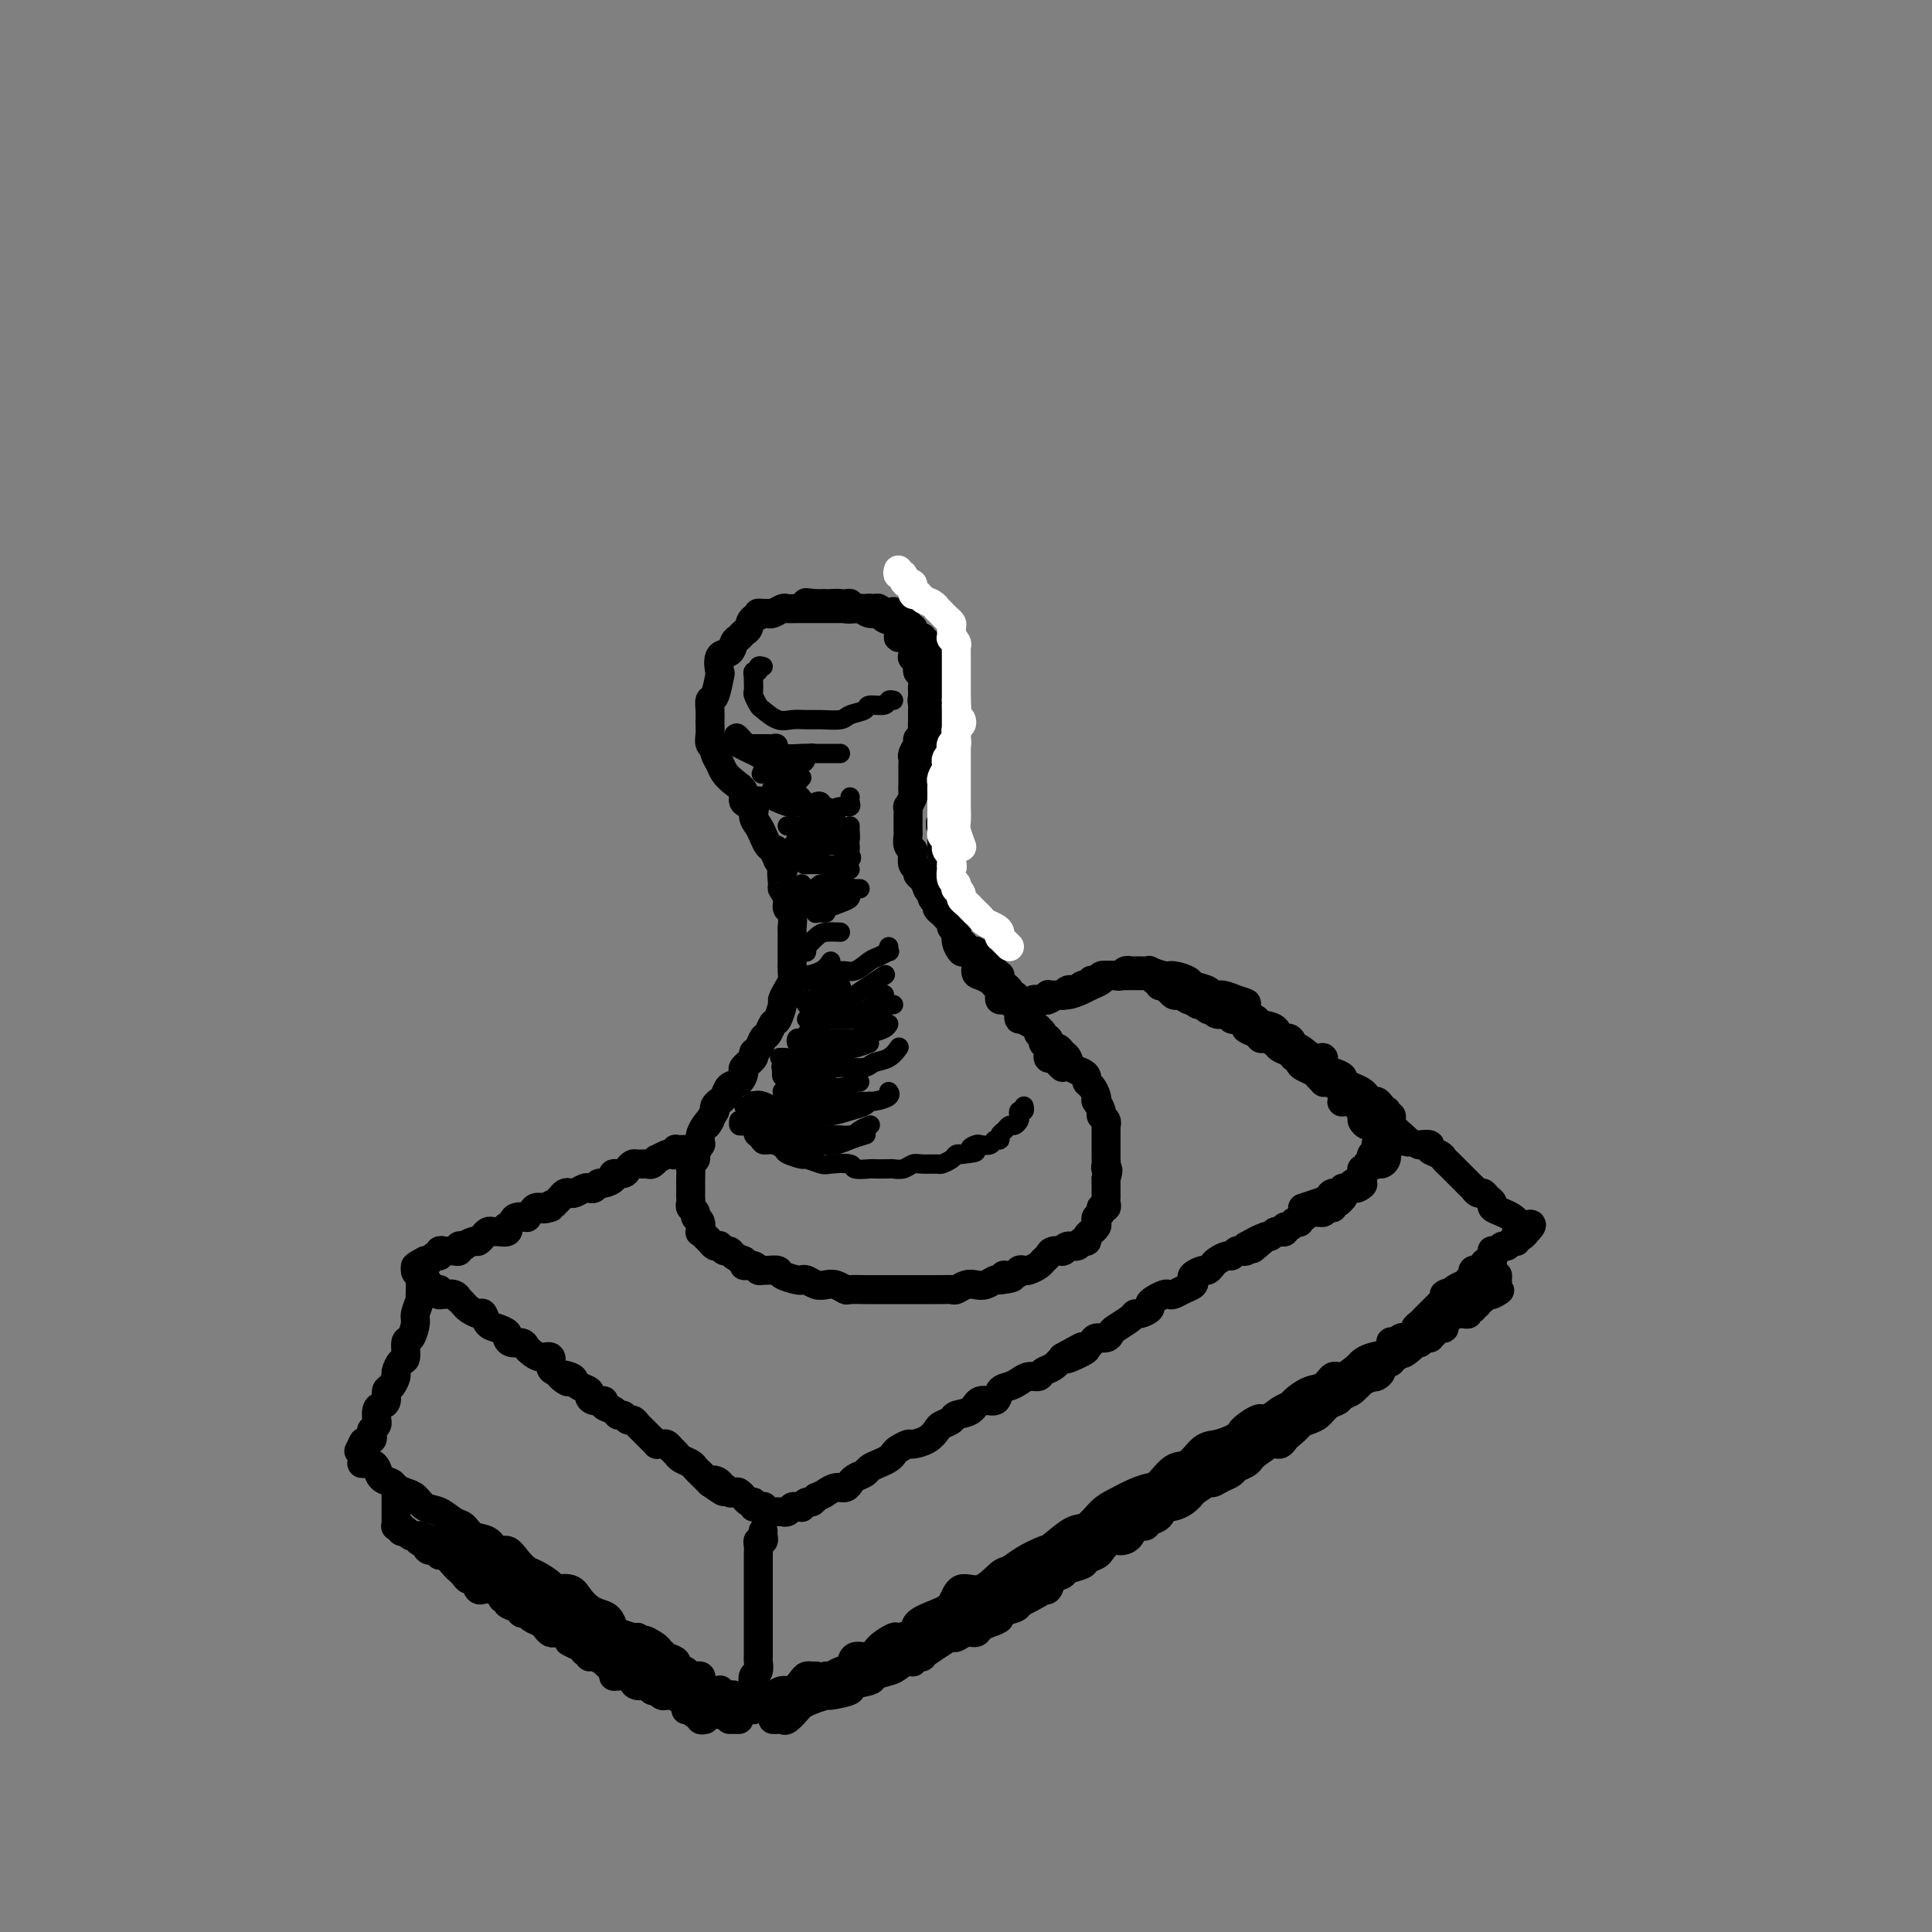 <svg viewBox='0 0 400 400' version='1.1' xmlns='http://www.w3.org/2000/svg' xmlns:xlink='http://www.w3.org/1999/xlink'><rect x="0" y="0" width="400" height="400" fill="#808080" stroke="none"/><g fill='none' stroke='rgb(0,0,0)' stroke-width='6' stroke-linecap='round' stroke-linejoin='round'><path d='M190,139c0.001,-0.339 0.001,-0.679 0,-1c-0.001,-0.321 -0.005,-0.624 0,-1c0.005,-0.376 0.017,-0.825 0,-1c-0.017,-0.175 -0.064,-0.075 0,0c0.064,0.075 0.237,0.126 0,0c-0.237,-0.126 -0.886,-0.428 -1,-1c-0.114,-0.572 0.307,-1.414 0,-2c-0.307,-0.586 -1.343,-0.916 -2,-1c-0.657,-0.084 -0.935,0.079 -1,0c-0.065,-0.079 0.081,-0.398 0,-1c-0.081,-0.602 -0.391,-1.486 -1,-2c-0.609,-0.514 -1.516,-0.660 -2,-1c-0.484,-0.340 -0.545,-0.876 -1,-1c-0.455,-0.124 -1.304,0.163 -2,0c-0.696,-0.163 -1.240,-0.776 -2,-1c-0.760,-0.224 -1.736,-0.060 -2,0c-0.264,0.060 0.185,0.016 0,0c-0.185,-0.016 -1.006,-0.004 -2,0c-0.994,0.004 -2.163,0.001 -3,0c-0.837,-0.001 -1.341,-0.000 -2,0c-0.659,0.000 -1.471,-0.001 -2,0c-0.529,0.001 -0.775,0.004 -1,0c-0.225,-0.004 -0.428,-0.015 -1,0c-0.572,0.015 -1.514,0.056 -2,0c-0.486,-0.056 -0.515,-0.207 -1,0c-0.485,0.207 -1.424,0.774 -2,1c-0.576,0.226 -0.788,0.113 -1,0'/><path d='M159,127c-3.676,-0.032 -1.366,-0.110 -1,0c0.366,0.110 -1.212,0.410 -2,1c-0.788,0.590 -0.787,1.472 -1,2c-0.213,0.528 -0.639,0.703 -1,1c-0.361,0.297 -0.657,0.718 -1,1c-0.343,0.282 -0.732,0.426 -1,1c-0.268,0.574 -0.414,1.580 -1,2c-0.586,0.420 -1.611,0.255 -2,1c-0.389,0.745 -0.143,2.402 0,3c0.143,0.598 0.182,0.139 0,1c-0.182,0.861 -0.585,3.042 -1,4c-0.415,0.958 -0.843,0.693 -1,1c-0.157,0.307 -0.043,1.185 0,2c0.043,0.815 0.016,1.566 0,2c-0.016,0.434 -0.019,0.549 0,1c0.019,0.451 0.061,1.237 0,2c-0.061,0.763 -0.224,1.503 0,2c0.224,0.497 0.836,0.752 1,1c0.164,0.248 -0.120,0.489 0,1c0.120,0.511 0.643,1.293 1,2c0.357,0.707 0.548,1.340 1,2c0.452,0.660 1.164,1.345 2,2c0.836,0.655 1.796,1.278 2,2c0.204,0.722 -0.349,1.544 0,2c0.349,0.456 1.599,0.546 2,1c0.401,0.454 -0.047,1.273 0,2c0.047,0.727 0.590,1.363 1,2c0.410,0.637 0.687,1.274 1,2c0.313,0.726 0.661,1.542 1,2c0.339,0.458 0.668,0.560 1,1c0.332,0.440 0.666,1.220 1,2'/><path d='M161,178c2.388,3.994 1.357,1.977 1,2c-0.357,0.023 -0.039,2.084 0,3c0.039,0.916 -0.200,0.687 0,1c0.200,0.313 0.838,1.167 1,2c0.162,0.833 -0.153,1.646 0,2c0.153,0.354 0.773,0.251 1,1c0.227,0.749 0.061,2.350 0,3c-0.061,0.650 -0.017,0.348 0,1c0.017,0.652 0.005,2.258 0,3c-0.005,0.742 -0.004,0.621 0,1c0.004,0.379 0.011,1.258 0,2c-0.011,0.742 -0.041,1.349 0,2c0.041,0.651 0.152,1.348 0,2c-0.152,0.652 -0.565,1.259 -1,2c-0.435,0.741 -0.890,1.617 -1,2c-0.110,0.383 0.125,0.273 0,1c-0.125,0.727 -0.611,2.293 -1,3c-0.389,0.707 -0.683,0.557 -1,1c-0.317,0.443 -0.657,1.480 -1,2c-0.343,0.520 -0.688,0.525 -1,1c-0.312,0.475 -0.591,1.422 -1,2c-0.409,0.578 -0.949,0.789 -1,1c-0.051,0.211 0.386,0.423 0,1c-0.386,0.577 -1.595,1.520 -2,2c-0.405,0.480 -0.006,0.496 0,1c0.006,0.504 -0.380,1.497 -1,2c-0.620,0.503 -1.473,0.516 -2,1c-0.527,0.484 -0.729,1.439 -1,2c-0.271,0.561 -0.611,0.728 -1,1c-0.389,0.272 -0.825,0.649 -1,1c-0.175,0.351 -0.087,0.675 0,1'/><path d='M148,230c-2.657,4.599 -1.301,2.595 -1,2c0.301,-0.595 -0.454,0.217 -1,1c-0.546,0.783 -0.882,1.537 -1,2c-0.118,0.463 -0.016,0.635 0,1c0.016,0.365 -0.052,0.924 0,1c0.052,0.076 0.224,-0.331 0,0c-0.224,0.331 -0.845,1.401 -1,2c-0.155,0.599 0.155,0.729 0,1c-0.155,0.271 -0.773,0.685 -1,1c-0.227,0.315 -0.061,0.532 0,1c0.061,0.468 0.016,1.186 0,2c-0.016,0.814 -0.004,1.724 0,2c0.004,0.276 0.000,-0.081 0,0c-0.000,0.081 0.004,0.599 0,1c-0.004,0.401 -0.016,0.685 0,1c0.016,0.315 0.061,0.660 0,1c-0.061,0.340 -0.226,0.673 0,1c0.226,0.327 0.844,0.647 1,1c0.156,0.353 -0.152,0.739 0,1c0.152,0.261 0.762,0.398 1,1c0.238,0.602 0.105,1.667 0,2c-0.105,0.333 -0.182,-0.068 0,0c0.182,0.068 0.622,0.606 1,1c0.378,0.394 0.693,0.646 1,1c0.307,0.354 0.607,0.812 1,1c0.393,0.188 0.878,0.106 1,0c0.122,-0.106 -0.119,-0.236 0,0c0.119,0.236 0.599,0.836 1,1c0.401,0.164 0.723,-0.110 1,0c0.277,0.110 0.508,0.603 1,1c0.492,0.397 1.246,0.699 2,1'/><path d='M154,261c1.283,1.171 -0.008,1.099 0,1c0.008,-0.099 1.316,-0.223 2,0c0.684,0.223 0.745,0.795 1,1c0.255,0.205 0.706,0.045 1,0c0.294,-0.045 0.432,0.027 1,0c0.568,-0.027 1.566,-0.152 2,0c0.434,0.152 0.304,0.580 1,1c0.696,0.420 2.217,0.831 3,1c0.783,0.169 0.828,0.097 1,0c0.172,-0.097 0.470,-0.218 1,0c0.530,0.218 1.292,0.776 2,1c0.708,0.224 1.363,0.112 2,0c0.637,-0.112 1.255,-0.226 2,0c0.745,0.226 1.616,0.793 2,1c0.384,0.207 0.282,0.056 1,0c0.718,-0.056 2.256,-0.015 3,0c0.744,0.015 0.694,0.004 1,0c0.306,-0.004 0.969,-0.001 2,0c1.031,0.001 2.430,0.000 3,0c0.570,-0.000 0.312,0.000 1,0c0.688,-0.000 2.321,-0.000 3,0c0.679,0.000 0.405,0.001 1,0c0.595,-0.001 2.060,-0.004 3,0c0.940,0.004 1.354,0.015 2,0c0.646,-0.015 1.524,-0.056 2,0c0.476,0.056 0.551,0.207 1,0c0.449,-0.207 1.272,-0.774 2,-1c0.728,-0.226 1.360,-0.112 2,0c0.640,0.112 1.288,0.223 2,0c0.712,-0.223 1.489,-0.778 2,-1c0.511,-0.222 0.755,-0.111 1,0'/><path d='M207,265c4.913,-0.552 1.697,-0.932 1,-1c-0.697,-0.068 1.127,0.175 2,0c0.873,-0.175 0.797,-0.768 1,-1c0.203,-0.232 0.685,-0.103 1,0c0.315,0.103 0.465,0.182 1,0c0.535,-0.182 1.457,-0.623 2,-1c0.543,-0.377 0.706,-0.690 1,-1c0.294,-0.310 0.719,-0.618 1,-1c0.281,-0.382 0.417,-0.838 1,-1c0.583,-0.162 1.613,-0.028 2,0c0.387,0.028 0.131,-0.049 0,0c-0.131,0.049 -0.136,0.224 0,0c0.136,-0.224 0.414,-0.847 1,-1c0.586,-0.153 1.482,0.165 2,0c0.518,-0.165 0.660,-0.814 1,-1c0.340,-0.186 0.879,0.091 1,0c0.121,-0.091 -0.178,-0.549 0,-1c0.178,-0.451 0.831,-0.894 1,-1c0.169,-0.106 -0.147,0.127 0,0c0.147,-0.127 0.756,-0.612 1,-1c0.244,-0.388 0.122,-0.677 0,-1c-0.122,-0.323 -0.243,-0.678 0,-1c0.243,-0.322 0.850,-0.611 1,-1c0.150,-0.389 -0.156,-0.877 0,-1c0.156,-0.123 0.774,0.121 1,0c0.226,-0.121 0.061,-0.605 0,-1c-0.061,-0.395 -0.016,-0.700 0,-1c0.016,-0.300 0.004,-0.596 0,-1c-0.004,-0.404 -0.001,-0.916 0,-1c0.001,-0.084 0.000,0.262 0,0c-0.000,-0.262 -0.000,-1.131 0,-2'/><path d='M229,244c0.774,-2.418 0.207,-1.962 0,-2c-0.207,-0.038 -0.056,-0.571 0,-1c0.056,-0.429 0.015,-0.754 0,-1c-0.015,-0.246 -0.004,-0.412 0,-1c0.004,-0.588 0.001,-1.596 0,-2c-0.001,-0.404 -0.000,-0.203 0,0c0.000,0.203 -0.000,0.409 0,0c0.000,-0.409 0.001,-1.433 0,-2c-0.001,-0.567 -0.004,-0.677 0,-1c0.004,-0.323 0.016,-0.859 0,-1c-0.016,-0.141 -0.061,0.112 0,0c0.061,-0.112 0.226,-0.590 0,-1c-0.226,-0.410 -0.845,-0.753 -1,-1c-0.155,-0.247 0.152,-0.399 0,-1c-0.152,-0.601 -0.763,-1.653 -1,-2c-0.237,-0.347 -0.102,0.009 0,0c0.102,-0.009 0.169,-0.384 0,-1c-0.169,-0.616 -0.574,-1.473 -1,-2c-0.426,-0.527 -0.874,-0.722 -1,-1c-0.126,-0.278 0.068,-0.637 0,-1c-0.068,-0.363 -0.399,-0.728 -1,-1c-0.601,-0.272 -1.470,-0.449 -2,-1c-0.530,-0.551 -0.719,-1.476 -1,-2c-0.281,-0.524 -0.654,-0.648 -1,-1c-0.346,-0.352 -0.665,-0.934 -1,-1c-0.335,-0.066 -0.685,0.382 -1,0c-0.315,-0.382 -0.596,-1.594 -1,-2c-0.404,-0.406 -0.933,-0.006 -1,0c-0.067,0.006 0.328,-0.383 0,-1c-0.328,-0.617 -1.379,-1.462 -2,-2c-0.621,-0.538 -0.810,-0.769 -1,-1'/><path d='M213,211c-2.473,-2.056 -2.155,-0.196 -2,0c0.155,0.196 0.146,-1.271 0,-2c-0.146,-0.729 -0.431,-0.720 -1,-1c-0.569,-0.280 -1.424,-0.849 -2,-1c-0.576,-0.151 -0.874,0.114 -1,0c-0.126,-0.114 -0.079,-0.608 0,-1c0.079,-0.392 0.189,-0.680 0,-1c-0.189,-0.320 -0.676,-0.670 -1,-1c-0.324,-0.330 -0.486,-0.639 -1,-1c-0.514,-0.361 -1.380,-0.775 -2,-1c-0.620,-0.225 -0.993,-0.262 -1,-1c-0.007,-0.738 0.352,-2.178 0,-3c-0.352,-0.822 -1.415,-1.028 -2,-1c-0.585,0.028 -0.692,0.289 -1,0c-0.308,-0.289 -0.818,-1.128 -1,-2c-0.182,-0.872 -0.034,-1.778 0,-2c0.034,-0.222 -0.044,0.240 0,0c0.044,-0.240 0.209,-1.182 0,-2c-0.209,-0.818 -0.792,-1.514 -1,-2c-0.208,-0.486 -0.042,-0.764 0,-1c0.042,-0.236 -0.040,-0.431 0,-1c0.040,-0.569 0.203,-1.514 0,-2c-0.203,-0.486 -0.772,-0.514 -1,-1c-0.228,-0.486 -0.114,-1.429 0,-2c0.114,-0.571 0.227,-0.769 0,-1c-0.227,-0.231 -0.793,-0.496 -1,-1c-0.207,-0.504 -0.056,-1.248 0,-2c0.056,-0.752 0.015,-1.511 0,-2c-0.015,-0.489 -0.004,-0.709 0,-1c0.004,-0.291 0.001,-0.655 0,-1c-0.001,-0.345 -0.001,-0.673 0,-1'/><path d='M195,173c-0.619,-4.112 -0.166,-2.393 0,-2c0.166,0.393 0.044,-0.539 0,-1c-0.044,-0.461 -0.012,-0.451 0,-1c0.012,-0.549 0.003,-1.656 0,-2c-0.003,-0.344 -0.001,0.077 0,0c0.001,-0.077 0.000,-0.650 0,-1c-0.000,-0.350 -0.000,-0.475 0,-1c0.000,-0.525 0.000,-1.450 0,-2c-0.000,-0.550 -0.000,-0.725 0,-1c0.000,-0.275 0.000,-0.651 0,-1c-0.000,-0.349 -0.000,-0.671 0,-1c0.000,-0.329 0.000,-0.666 0,-1c-0.000,-0.334 -0.000,-0.667 0,-1c0.000,-0.333 0.001,-0.667 0,-1c-0.001,-0.333 -0.004,-0.667 0,-1c0.004,-0.333 0.015,-0.667 0,-1c-0.015,-0.333 -0.057,-0.667 0,-1c0.057,-0.333 0.211,-0.667 0,-1c-0.211,-0.333 -0.789,-0.665 -1,-1c-0.211,-0.335 -0.057,-0.672 0,-1c0.057,-0.328 0.015,-0.647 0,-1c-0.015,-0.353 -0.004,-0.740 0,-1c0.004,-0.260 0.001,-0.394 0,-1c-0.001,-0.606 -0.000,-1.686 0,-2c0.000,-0.314 0.000,0.136 0,0c-0.000,-0.136 -0.000,-0.858 0,-1c0.000,-0.142 0.000,0.296 0,0c-0.000,-0.296 -0.000,-1.327 0,-2c0.000,-0.673 0.000,-0.989 0,-1c-0.000,-0.011 -0.000,0.283 0,0c0.000,-0.283 0.000,-1.141 0,-2'/><path d='M194,140c-0.156,-5.056 -0.046,-1.196 0,0c0.046,1.196 0.026,-0.272 0,-1c-0.026,-0.728 -0.060,-0.717 0,-1c0.060,-0.283 0.212,-0.859 0,-1c-0.212,-0.141 -0.788,0.154 -1,0c-0.212,-0.154 -0.061,-0.759 0,-1c0.061,-0.241 0.030,-0.120 0,0c-0.030,0.120 -0.060,0.238 0,0c0.060,-0.238 0.208,-0.833 0,-1c-0.208,-0.167 -0.773,0.095 -1,0c-0.227,-0.095 -0.118,-0.547 0,-1c0.118,-0.453 0.243,-0.906 0,-1c-0.243,-0.094 -0.853,0.172 -1,0c-0.147,-0.172 0.171,-0.782 0,-1c-0.171,-0.218 -0.831,-0.043 -1,0c-0.169,0.043 0.152,-0.045 0,0c-0.152,0.045 -0.777,0.223 -1,0c-0.223,-0.223 -0.045,-0.848 0,-1c0.045,-0.152 -0.043,0.169 0,0c0.043,-0.169 0.218,-0.829 0,-1c-0.218,-0.171 -0.829,0.147 -1,0c-0.171,-0.147 0.098,-0.758 0,-1c-0.098,-0.242 -0.562,-0.117 -1,0c-0.438,0.117 -0.849,0.224 -1,0c-0.151,-0.224 -0.043,-0.778 0,-1c0.043,-0.222 0.022,-0.111 0,0'/><path d='M186,128c-1.416,-2.083 -0.957,-1.289 -1,-1c-0.043,0.289 -0.590,0.074 -1,0c-0.410,-0.074 -0.683,-0.006 -1,0c-0.317,0.006 -0.676,-0.051 -1,0c-0.324,0.051 -0.612,0.210 -1,0c-0.388,-0.210 -0.877,-0.788 -1,-1c-0.123,-0.212 0.121,-0.057 0,0c-0.121,0.057 -0.606,0.015 -1,0c-0.394,-0.015 -0.697,-0.003 -1,0c-0.303,0.003 -0.605,-0.003 -1,0c-0.395,0.003 -0.883,0.015 -1,0c-0.117,-0.015 0.137,-0.057 0,0c-0.137,0.057 -0.667,0.211 -1,0c-0.333,-0.211 -0.471,-0.789 -1,-1c-0.529,-0.211 -1.451,-0.057 -2,0c-0.549,0.057 -0.726,0.015 -1,0c-0.274,-0.015 -0.645,-0.004 -1,0c-0.355,0.004 -0.693,0.001 -1,0c-0.307,-0.001 -0.583,-0.000 -1,0c-0.417,0.000 -0.976,0.000 -1,0c-0.024,-0.000 0.488,-0.000 1,0'/><path d='M168,125c-2.606,-0.464 -0.122,-0.124 1,0c1.122,0.124 0.881,0.034 1,0c0.119,-0.034 0.596,-0.010 1,0c0.404,0.010 0.735,0.006 1,0c0.265,-0.006 0.465,-0.016 1,0c0.535,0.016 1.404,0.057 2,0c0.596,-0.057 0.919,-0.211 1,0c0.081,0.211 -0.080,0.789 0,1c0.080,0.211 0.403,0.055 1,0c0.597,-0.055 1.469,-0.011 2,0c0.531,0.011 0.720,-0.012 1,0c0.280,0.012 0.652,0.060 1,0c0.348,-0.060 0.672,-0.228 1,0c0.328,0.228 0.662,0.853 1,1c0.338,0.147 0.682,-0.182 1,0c0.318,0.182 0.611,0.876 1,1c0.389,0.124 0.874,-0.322 1,0c0.126,0.322 -0.106,1.412 0,2c0.106,0.588 0.551,0.673 1,1c0.449,0.327 0.904,0.896 1,1c0.096,0.104 -0.166,-0.257 0,0c0.166,0.257 0.762,1.134 1,2c0.238,0.866 0.120,1.723 0,2c-0.120,0.277 -0.242,-0.024 0,0c0.242,0.024 0.850,0.373 1,1c0.150,0.627 -0.156,1.533 0,2c0.156,0.467 0.774,0.496 1,1c0.226,0.504 0.061,1.482 0,2c-0.061,0.518 -0.017,0.577 0,1c0.017,0.423 0.009,1.212 0,2'/><path d='M191,145c0.928,2.576 0.249,0.517 0,0c-0.249,-0.517 -0.067,0.509 0,1c0.067,0.491 0.019,0.446 0,1c-0.019,0.554 -0.009,1.707 0,2c0.009,0.293 0.018,-0.273 0,0c-0.018,0.273 -0.061,1.386 0,2c0.061,0.614 0.227,0.728 0,1c-0.227,0.272 -0.845,0.702 -1,1c-0.155,0.298 0.155,0.463 0,1c-0.155,0.537 -0.774,1.444 -1,2c-0.226,0.556 -0.061,0.760 0,1c0.061,0.240 0.016,0.516 0,1c-0.016,0.484 -0.003,1.175 0,2c0.003,0.825 -0.003,1.784 0,2c0.003,0.216 0.015,-0.312 0,0c-0.015,0.312 -0.057,1.462 0,2c0.057,0.538 0.211,0.462 0,1c-0.211,0.538 -0.789,1.688 -1,2c-0.211,0.312 -0.056,-0.216 0,0c0.056,0.216 0.014,1.175 0,2c-0.014,0.825 -0.000,1.517 0,2c0.000,0.483 -0.014,0.758 0,1c0.014,0.242 0.055,0.450 0,1c-0.055,0.550 -0.207,1.443 0,2c0.207,0.557 0.773,0.779 1,1c0.227,0.221 0.116,0.440 0,1c-0.116,0.560 -0.238,1.462 0,2c0.238,0.538 0.837,0.711 1,1c0.163,0.289 -0.110,0.693 0,1c0.110,0.307 0.603,0.516 1,1c0.397,0.484 0.699,1.242 1,2'/><path d='M192,184c0.863,1.571 1.019,0.998 1,1c-0.019,0.002 -0.213,0.578 0,1c0.213,0.422 0.832,0.690 1,1c0.168,0.310 -0.114,0.660 0,1c0.114,0.340 0.623,0.668 1,1c0.377,0.332 0.622,0.666 1,1c0.378,0.334 0.889,0.667 1,1c0.111,0.333 -0.177,0.666 0,1c0.177,0.334 0.821,0.667 1,1c0.179,0.333 -0.106,0.664 0,1c0.106,0.336 0.602,0.678 1,1c0.398,0.322 0.698,0.625 1,1c0.302,0.375 0.606,0.821 1,1c0.394,0.179 0.879,0.089 1,0c0.121,-0.089 -0.123,-0.179 0,0c0.123,0.179 0.611,0.626 1,1c0.389,0.374 0.679,0.673 1,1c0.321,0.327 0.675,0.680 1,1c0.325,0.320 0.622,0.607 1,1c0.378,0.393 0.836,0.893 1,1c0.164,0.107 0.034,-0.179 0,0c-0.034,0.179 0.029,0.823 0,1c-0.029,0.177 -0.148,-0.111 0,0c0.148,0.111 0.565,0.623 1,1c0.435,0.377 0.887,0.621 1,1c0.113,0.379 -0.114,0.894 0,1c0.114,0.106 0.569,-0.195 1,0c0.431,0.195 0.837,0.887 1,1c0.163,0.113 0.082,-0.354 0,0c-0.082,0.354 -0.166,1.530 0,2c0.166,0.470 0.583,0.235 1,0'/><path d='M212,209c3.045,4.333 0.657,2.667 0,2c-0.657,-0.667 0.416,-0.333 1,0c0.584,0.333 0.677,0.667 1,1c0.323,0.333 0.875,0.665 1,1c0.125,0.335 -0.178,0.672 0,1c0.178,0.328 0.835,0.647 1,1c0.165,0.353 -0.163,0.738 0,1c0.163,0.262 0.818,0.400 1,1c0.182,0.600 -0.109,1.664 0,2c0.109,0.336 0.617,-0.054 1,0c0.383,0.054 0.642,0.553 1,1c0.358,0.447 0.817,0.842 1,1c0.183,0.158 0.092,0.079 0,0'/></g>
<g fill='none' stroke='rgb(255,255,255)' stroke-width='6' stroke-linecap='round' stroke-linejoin='round'><path d='M199,149c0.114,0.334 0.228,0.668 0,1c-0.228,0.332 -0.797,0.661 -1,1c-0.203,0.339 -0.041,0.687 0,1c0.041,0.313 -0.041,0.591 0,1c0.041,0.409 0.203,0.950 0,1c-0.203,0.050 -0.773,-0.390 -1,0c-0.227,0.390 -0.112,1.609 0,2c0.112,0.391 0.223,-0.046 0,0c-0.223,0.046 -0.778,0.576 -1,1c-0.222,0.424 -0.112,0.743 0,1c0.112,0.257 0.226,0.454 0,1c-0.226,0.546 -0.793,1.441 -1,2c-0.207,0.559 -0.056,0.781 0,1c0.056,0.219 0.015,0.435 0,1c-0.015,0.565 -0.004,1.479 0,2c0.004,0.521 0.001,0.650 0,1c-0.001,0.350 -0.000,0.920 0,1c0.000,0.080 0.000,-0.329 0,0c-0.000,0.329 -0.001,1.398 0,2c0.001,0.602 0.004,0.738 0,1c-0.004,0.262 -0.015,0.648 0,1c0.015,0.352 0.057,0.668 0,1c-0.057,0.332 -0.212,0.680 0,1c0.212,0.320 0.793,0.610 1,1c0.207,0.390 0.042,0.878 0,1c-0.042,0.122 0.040,-0.122 0,0c-0.040,0.122 -0.203,0.610 0,1c0.203,0.390 0.772,0.683 1,1c0.228,0.317 0.114,0.659 0,1'/><path d='M197,178c0.311,2.633 0.087,1.216 0,1c-0.087,-0.216 -0.037,0.769 0,1c0.037,0.231 0.061,-0.293 0,0c-0.061,0.293 -0.209,1.402 0,2c0.209,0.598 0.773,0.685 1,1c0.227,0.315 0.116,0.858 0,1c-0.116,0.142 -0.238,-0.117 0,0c0.238,0.117 0.837,0.609 1,1c0.163,0.391 -0.111,0.682 0,1c0.111,0.318 0.606,0.662 1,1c0.394,0.338 0.686,0.668 1,1c0.314,0.332 0.648,0.666 1,1c0.352,0.334 0.721,0.668 1,1c0.279,0.332 0.466,0.663 1,1c0.534,0.337 1.414,0.682 2,1c0.586,0.318 0.879,0.611 1,1c0.121,0.389 0.071,0.875 0,1c-0.071,0.125 -0.163,-0.111 0,0c0.163,0.111 0.582,0.568 1,1c0.418,0.432 0.834,0.838 1,1c0.166,0.162 0.083,0.081 0,0'/><path d='M186,118c-0.119,0.444 -0.238,0.887 0,1c0.238,0.113 0.833,-0.106 1,0c0.167,0.106 -0.096,0.535 0,1c0.096,0.465 0.550,0.965 1,1c0.450,0.035 0.898,-0.394 1,0c0.102,0.394 -0.140,1.612 0,2c0.140,0.388 0.664,-0.055 1,0c0.336,0.055 0.485,0.606 1,1c0.515,0.394 1.394,0.630 2,1c0.606,0.370 0.937,0.873 1,1c0.063,0.127 -0.141,-0.122 0,0c0.141,0.122 0.626,0.615 1,1c0.374,0.385 0.635,0.663 1,1c0.365,0.337 0.834,0.734 1,1c0.166,0.266 0.030,0.400 0,1c-0.030,0.600 0.044,1.666 0,2c-0.044,0.334 -0.208,-0.064 0,0c0.208,0.064 0.788,0.591 1,1c0.212,0.409 0.057,0.701 0,1c-0.057,0.299 -0.015,0.605 0,1c0.015,0.395 0.004,0.879 0,1c-0.004,0.121 -0.001,-0.121 0,0c0.001,0.121 0.000,0.606 0,1c-0.000,0.394 -0.000,0.697 0,1c0.000,0.303 0.000,0.605 0,1c-0.000,0.395 -0.000,0.883 0,1c0.000,0.117 0.000,-0.137 0,0c-0.000,0.137 -0.000,0.664 0,1c0.000,0.336 0.000,0.482 0,1c-0.000,0.518 -0.000,1.409 0,2c0.000,0.591 0.000,0.883 0,1c-0.000,0.117 -0.000,0.058 0,0'/><path d='M198,145c0.155,2.654 0.041,1.289 0,1c-0.041,-0.289 -0.011,0.499 0,1c0.011,0.501 0.003,0.716 0,1c-0.003,0.284 -0.001,0.638 0,1c0.001,0.362 0.000,0.731 0,1c-0.000,0.269 -0.000,0.439 0,1c0.000,0.561 0.000,1.512 0,2c-0.000,0.488 -0.000,0.511 0,1c0.000,0.489 0.000,1.444 0,2c-0.000,0.556 -0.000,0.714 0,1c0.000,0.286 0.000,0.701 0,1c-0.000,0.299 -0.000,0.484 0,1c0.000,0.516 0.000,1.364 0,2c-0.000,0.636 -0.001,1.061 0,2c0.001,0.939 0.004,2.392 0,3c-0.004,0.608 -0.015,0.370 0,1c0.015,0.630 0.056,2.128 0,3c-0.056,0.872 -0.207,1.119 0,2c0.207,0.881 0.774,2.394 1,3c0.226,0.606 0.113,0.303 0,0'/></g>
<g fill='none' stroke='rgb(0,0,0)' stroke-width='4' stroke-linecap='round' stroke-linejoin='round'><path d='M154,232c0.022,0.416 0.043,0.833 0,1c-0.043,0.167 -0.152,0.086 0,0c0.152,-0.086 0.565,-0.177 1,0c0.435,0.177 0.893,0.621 1,1c0.107,0.379 -0.136,0.693 0,1c0.136,0.307 0.650,0.607 1,1c0.350,0.393 0.536,0.880 1,1c0.464,0.120 1.208,-0.126 2,0c0.792,0.126 1.634,0.626 2,1c0.366,0.374 0.255,0.622 1,1c0.745,0.378 2.344,0.885 3,1c0.656,0.115 0.369,-0.162 1,0c0.631,0.162 2.180,0.761 3,1c0.820,0.239 0.910,0.117 2,0c1.090,-0.117 3.178,-0.227 4,0c0.822,0.227 0.376,0.793 1,1c0.624,0.207 2.317,0.057 3,0c0.683,-0.057 0.357,-0.019 1,0c0.643,0.019 2.254,0.019 3,0c0.746,-0.019 0.627,-0.058 1,0c0.373,0.058 1.236,0.212 2,0c0.764,-0.212 1.427,-0.792 2,-1c0.573,-0.208 1.057,-0.045 2,0c0.943,0.045 2.347,-0.026 3,0c0.653,0.026 0.557,0.151 1,0c0.443,-0.151 1.427,-0.579 2,-1c0.573,-0.421 0.735,-0.835 1,-1c0.265,-0.165 0.632,-0.083 1,0'/><path d='M199,239c4.887,-0.476 2.605,-0.668 2,-1c-0.605,-0.332 0.469,-0.806 1,-1c0.531,-0.194 0.520,-0.108 1,0c0.480,0.108 1.452,0.236 2,0c0.548,-0.236 0.672,-0.838 1,-1c0.328,-0.162 0.861,0.115 1,0c0.139,-0.115 -0.117,-0.622 0,-1c0.117,-0.378 0.606,-0.626 1,-1c0.394,-0.374 0.693,-0.875 1,-1c0.307,-0.125 0.622,0.125 1,0c0.378,-0.125 0.819,-0.626 1,-1c0.181,-0.374 0.101,-0.622 0,-1c-0.101,-0.378 -0.223,-0.885 0,-1c0.223,-0.115 0.791,0.161 1,0c0.209,-0.161 0.060,-0.760 0,-1c-0.060,-0.240 -0.030,-0.120 0,0'/></g>
<g fill='none' stroke='rgb(0,0,0)' stroke-width='6' stroke-linecap='round' stroke-linejoin='round'><path d='M142,238c-0.311,-0.008 -0.623,-0.016 -1,0c-0.377,0.016 -0.821,0.056 -1,0c-0.179,-0.056 -0.094,-0.207 0,0c0.094,0.207 0.198,0.772 0,1c-0.198,0.228 -0.697,0.117 -1,0c-0.303,-0.117 -0.409,-0.242 -1,0c-0.591,0.242 -1.668,0.850 -2,1c-0.332,0.150 0.080,-0.157 0,0c-0.080,0.157 -0.652,0.777 -1,1c-0.348,0.223 -0.473,0.050 -1,0c-0.527,-0.050 -1.456,0.024 -2,0c-0.544,-0.024 -0.704,-0.147 -1,0c-0.296,0.147 -0.727,0.565 -1,1c-0.273,0.435 -0.388,0.886 -1,1c-0.612,0.114 -1.722,-0.109 -2,0c-0.278,0.109 0.276,0.551 0,1c-0.276,0.449 -1.382,0.904 -2,1c-0.618,0.096 -0.747,-0.167 -1,0c-0.253,0.167 -0.631,0.763 -1,1c-0.369,0.237 -0.729,0.115 -1,0c-0.271,-0.115 -0.454,-0.224 -1,0c-0.546,0.224 -1.456,0.781 -2,1c-0.544,0.219 -0.723,0.100 -1,0c-0.277,-0.100 -0.651,-0.181 -1,0c-0.349,0.181 -0.671,0.623 -1,1c-0.329,0.377 -0.664,0.688 -1,1'/><path d='M115,249c-4.372,1.925 -1.803,1.237 -1,1c0.803,-0.237 -0.161,-0.025 -1,0c-0.839,0.025 -1.552,-0.138 -2,0c-0.448,0.138 -0.631,0.575 -1,1c-0.369,0.425 -0.926,0.836 -1,1c-0.074,0.164 0.333,0.081 0,0c-0.333,-0.081 -1.408,-0.162 -2,0c-0.592,0.162 -0.701,0.565 -1,1c-0.299,0.435 -0.787,0.901 -1,1c-0.213,0.099 -0.151,-0.171 0,0c0.151,0.171 0.390,0.782 0,1c-0.390,0.218 -1.410,0.043 -2,0c-0.590,-0.043 -0.750,0.045 -1,0c-0.250,-0.045 -0.591,-0.223 -1,0c-0.409,0.223 -0.888,0.848 -1,1c-0.112,0.152 0.143,-0.169 0,0c-0.143,0.169 -0.683,0.829 -1,1c-0.317,0.171 -0.410,-0.147 -1,0c-0.590,0.147 -1.678,0.757 -2,1c-0.322,0.243 0.121,0.118 0,0c-0.121,-0.118 -0.806,-0.227 -1,0c-0.194,0.227 0.102,0.792 0,1c-0.102,0.208 -0.601,0.060 -1,0c-0.399,-0.060 -0.698,-0.031 -1,0c-0.302,0.031 -0.606,0.065 -1,0c-0.394,-0.065 -0.879,-0.227 -1,0c-0.121,0.227 0.122,0.844 0,1c-0.122,0.156 -0.610,-0.150 -1,0c-0.390,0.150 -0.683,0.757 -1,1c-0.317,0.243 -0.659,0.121 -1,0'/><path d='M88,261c-4.117,2.079 -0.911,1.275 0,1c0.911,-0.275 -0.474,-0.021 -1,0c-0.526,0.021 -0.192,-0.190 0,0c0.192,0.190 0.244,0.782 0,1c-0.244,0.218 -0.784,0.062 -1,0c-0.216,-0.062 -0.108,-0.031 0,0'/><path d='M86,263c-0.086,0.553 0.698,0.935 1,1c0.302,0.065 0.122,-0.189 0,0c-0.122,0.189 -0.187,0.820 0,1c0.187,0.180 0.625,-0.092 1,0c0.375,0.092 0.689,0.546 1,1c0.311,0.454 0.621,0.906 1,1c0.379,0.094 0.826,-0.172 1,0c0.174,0.172 0.075,0.782 0,1c-0.075,0.218 -0.126,0.043 0,0c0.126,-0.043 0.429,0.044 1,0c0.571,-0.044 1.409,-0.219 2,0c0.591,0.219 0.936,0.834 1,1c0.064,0.166 -0.151,-0.115 0,0c0.151,0.115 0.670,0.626 1,1c0.330,0.374 0.472,0.611 1,1c0.528,0.389 1.441,0.930 2,1c0.559,0.070 0.762,-0.332 1,0c0.238,0.332 0.511,1.400 1,2c0.489,0.600 1.196,0.734 2,1c0.804,0.266 1.707,0.663 2,1c0.293,0.337 -0.024,0.615 0,1c0.024,0.385 0.390,0.878 1,1c0.610,0.122 1.463,-0.127 2,0c0.537,0.127 0.756,0.629 1,1c0.244,0.371 0.513,0.610 1,1c0.487,0.390 1.192,0.929 2,1c0.808,0.071 1.717,-0.327 2,0c0.283,0.327 -0.062,1.379 0,2c0.062,0.621 0.531,0.810 1,1'/><path d='M115,284c4.606,3.488 1.620,1.708 1,1c-0.620,-0.708 1.126,-0.345 2,0c0.874,0.345 0.877,0.671 1,1c0.123,0.329 0.367,0.662 1,1c0.633,0.338 1.656,0.682 2,1c0.344,0.318 0.008,0.610 0,1c-0.008,0.390 0.312,0.879 1,1c0.688,0.121 1.742,-0.126 2,0c0.258,0.126 -0.282,0.626 0,1c0.282,0.374 1.385,0.621 2,1c0.615,0.379 0.742,0.889 1,1c0.258,0.111 0.646,-0.178 1,0c0.354,0.178 0.672,0.821 1,1c0.328,0.179 0.665,-0.107 1,0c0.335,0.107 0.668,0.607 1,1c0.332,0.393 0.662,0.680 1,1c0.338,0.320 0.682,0.675 1,1c0.318,0.325 0.610,0.622 1,1c0.390,0.378 0.878,0.836 1,1c0.122,0.164 -0.122,0.033 0,0c0.122,-0.033 0.609,0.033 1,0c0.391,-0.033 0.686,-0.163 1,0c0.314,0.163 0.647,0.621 1,1c0.353,0.379 0.725,0.680 1,1c0.275,0.320 0.451,0.659 1,1c0.549,0.341 1.471,0.683 2,1c0.529,0.317 0.667,0.610 1,1c0.333,0.390 0.863,0.878 1,1c0.137,0.122 -0.117,-0.121 0,0c0.117,0.121 0.605,0.606 1,1c0.395,0.394 0.698,0.697 1,1'/><path d='M147,307c5.113,3.576 1.895,1.014 1,0c-0.895,-1.014 0.534,-0.482 1,0c0.466,0.482 -0.030,0.913 0,1c0.030,0.087 0.586,-0.169 1,0c0.414,0.169 0.684,0.762 1,1c0.316,0.238 0.676,0.120 1,0c0.324,-0.120 0.613,-0.243 1,0c0.387,0.243 0.873,0.854 1,1c0.127,0.146 -0.106,-0.171 0,0c0.106,0.171 0.549,0.830 1,1c0.451,0.170 0.909,-0.150 1,0c0.091,0.150 -0.186,0.771 0,1c0.186,0.229 0.834,0.065 1,0c0.166,-0.065 -0.149,-0.032 0,0c0.149,0.032 0.761,0.061 1,0c0.239,-0.061 0.105,-0.213 0,0c-0.105,0.213 -0.182,0.789 0,1c0.182,0.211 0.622,0.056 1,0c0.378,-0.056 0.693,-0.014 1,0c0.307,0.014 0.607,-0.000 1,0c0.393,0.000 0.878,0.014 1,0c0.122,-0.014 -0.121,-0.057 0,0c0.121,0.057 0.606,0.212 1,0c0.394,-0.212 0.697,-0.793 1,-1c0.303,-0.207 0.606,-0.041 1,0c0.394,0.041 0.879,-0.044 1,0c0.121,0.044 -0.122,0.218 0,0c0.122,-0.218 0.610,-0.828 1,-1c0.390,-0.172 0.683,0.094 1,0c0.317,-0.094 0.659,-0.547 1,-1'/><path d='M169,310c1.716,-0.708 2.005,-0.978 2,-1c-0.005,-0.022 -0.303,0.205 0,0c0.303,-0.205 1.207,-0.843 2,-1c0.793,-0.157 1.473,0.165 2,0c0.527,-0.165 0.900,-0.818 1,-1c0.100,-0.182 -0.073,0.106 0,0c0.073,-0.106 0.390,-0.606 1,-1c0.610,-0.394 1.512,-0.683 2,-1c0.488,-0.317 0.563,-0.662 1,-1c0.437,-0.338 1.234,-0.669 2,-1c0.766,-0.331 1.499,-0.663 2,-1c0.501,-0.337 0.771,-0.681 1,-1c0.229,-0.319 0.419,-0.614 1,-1c0.581,-0.386 1.555,-0.863 2,-1c0.445,-0.137 0.361,0.065 1,0c0.639,-0.065 2.001,-0.399 3,-1c0.999,-0.601 1.637,-1.469 2,-2c0.363,-0.531 0.452,-0.725 1,-1c0.548,-0.275 1.555,-0.632 2,-1c0.445,-0.368 0.328,-0.746 1,-1c0.672,-0.254 2.133,-0.383 3,-1c0.867,-0.617 1.138,-1.723 2,-2c0.862,-0.277 2.314,0.276 3,0c0.686,-0.276 0.608,-1.379 1,-2c0.392,-0.621 1.256,-0.758 2,-1c0.744,-0.242 1.368,-0.589 2,-1c0.632,-0.411 1.272,-0.886 2,-1c0.728,-0.114 1.546,0.134 2,0c0.454,-0.134 0.545,-0.652 1,-1c0.455,-0.348 1.273,-0.528 2,-1c0.727,-0.472 1.364,-1.236 2,-2'/><path d='M220,281c7.947,-4.439 2.313,-1.036 1,0c-1.313,1.036 1.693,-0.296 3,-1c1.307,-0.704 0.914,-0.780 1,-1c0.086,-0.220 0.651,-0.583 1,-1c0.349,-0.417 0.482,-0.889 1,-1c0.518,-0.111 1.420,0.138 2,0c0.580,-0.138 0.837,-0.663 1,-1c0.163,-0.337 0.234,-0.486 1,-1c0.766,-0.514 2.229,-1.395 3,-2c0.771,-0.605 0.850,-0.935 1,-1c0.150,-0.065 0.373,0.137 1,0c0.627,-0.137 1.660,-0.611 2,-1c0.340,-0.389 -0.012,-0.692 0,-1c0.012,-0.308 0.387,-0.621 1,-1c0.613,-0.379 1.464,-0.822 2,-1c0.536,-0.178 0.757,-0.089 1,0c0.243,0.089 0.508,0.179 1,0c0.492,-0.179 1.210,-0.626 2,-1c0.790,-0.374 1.650,-0.674 2,-1c0.350,-0.326 0.188,-0.679 0,-1c-0.188,-0.321 -0.402,-0.611 0,-1c0.402,-0.389 1.421,-0.879 2,-1c0.579,-0.121 0.718,0.126 1,0c0.282,-0.126 0.705,-0.626 1,-1c0.295,-0.374 0.460,-0.622 1,-1c0.540,-0.378 1.455,-0.885 2,-1c0.545,-0.115 0.721,0.163 1,0c0.279,-0.163 0.663,-0.765 1,-1c0.337,-0.235 0.629,-0.102 1,0c0.371,0.102 0.820,0.172 1,0c0.180,-0.172 0.090,-0.586 0,-1'/><path d='M258,258c6.344,-3.570 3.206,-0.994 2,0c-1.206,0.994 -0.478,0.406 0,0c0.478,-0.406 0.707,-0.631 1,-1c0.293,-0.369 0.652,-0.884 1,-1c0.348,-0.116 0.686,0.166 1,0c0.314,-0.166 0.605,-0.781 1,-1c0.395,-0.219 0.893,-0.044 1,0c0.107,0.044 -0.178,-0.045 0,0c0.178,0.045 0.817,0.222 1,0c0.183,-0.222 -0.091,-0.844 0,-1c0.091,-0.156 0.545,0.155 1,0c0.455,-0.155 0.909,-0.776 1,-1c0.091,-0.224 -0.180,-0.050 0,0c0.180,0.050 0.812,-0.024 1,0c0.188,0.024 -0.070,0.146 0,0c0.070,-0.146 0.466,-0.561 1,-1c0.534,-0.439 1.205,-0.901 2,-1c0.795,-0.099 1.715,0.166 2,0c0.285,-0.166 -0.064,-0.761 0,-1c0.064,-0.239 0.543,-0.121 1,0c0.457,0.121 0.893,0.244 1,0c0.107,-0.244 -0.115,-0.854 0,-1c0.115,-0.146 0.567,0.171 1,0c0.433,-0.171 0.847,-0.829 1,-1c0.153,-0.171 0.044,0.147 0,0c-0.044,-0.147 -0.022,-0.757 0,-1c0.022,-0.243 0.045,-0.118 0,0c-0.045,0.118 -0.156,0.227 0,0c0.156,-0.227 0.581,-0.792 1,-1c0.419,-0.208 0.834,-0.059 1,0c0.166,0.059 0.083,0.030 0,0'/><path d='M280,246c3.646,-1.792 1.762,-0.273 1,0c-0.762,0.273 -0.401,-0.702 0,-1c0.401,-0.298 0.844,0.079 1,0c0.156,-0.079 0.027,-0.614 0,-1c-0.027,-0.386 0.049,-0.625 0,-1c-0.049,-0.375 -0.223,-0.888 0,-1c0.223,-0.112 0.843,0.177 1,0c0.157,-0.177 -0.150,-0.821 0,-1c0.150,-0.179 0.759,0.106 1,0c0.241,-0.106 0.116,-0.603 0,-1c-0.116,-0.397 -0.224,-0.695 0,-1c0.224,-0.305 0.778,-0.617 1,-1c0.222,-0.383 0.112,-0.837 0,-1c-0.112,-0.163 -0.225,-0.033 0,0c0.225,0.033 0.788,-0.029 1,0c0.212,0.029 0.072,0.149 0,0c-0.072,-0.149 -0.075,-0.566 0,-1c0.075,-0.434 0.228,-0.886 0,-1c-0.228,-0.114 -0.836,0.110 -1,0c-0.164,-0.110 0.114,-0.553 0,-1c-0.114,-0.447 -0.622,-0.897 -1,-1c-0.378,-0.103 -0.625,0.140 -1,0c-0.375,-0.140 -0.879,-0.665 -1,-1c-0.121,-0.335 0.139,-0.481 0,-1c-0.139,-0.519 -0.678,-1.413 -1,-2c-0.322,-0.587 -0.426,-0.869 -1,-1c-0.574,-0.131 -1.616,-0.112 -2,0c-0.384,0.112 -0.110,0.318 0,0c0.110,-0.318 0.055,-1.159 0,-2'/><path d='M278,226c-1.360,-1.559 -0.760,-0.957 -1,-1c-0.240,-0.043 -1.320,-0.733 -2,-1c-0.680,-0.267 -0.959,-0.113 -1,0c-0.041,0.113 0.157,0.185 0,0c-0.157,-0.185 -0.668,-0.628 -1,-1c-0.332,-0.372 -0.485,-0.673 -1,-1c-0.515,-0.327 -1.394,-0.679 -2,-1c-0.606,-0.321 -0.940,-0.611 -1,-1c-0.060,-0.389 0.154,-0.877 0,-1c-0.154,-0.123 -0.675,0.121 -1,0c-0.325,-0.121 -0.455,-0.606 -1,-1c-0.545,-0.394 -1.507,-0.697 -2,-1c-0.493,-0.303 -0.518,-0.606 -1,-1c-0.482,-0.394 -1.421,-0.879 -2,-1c-0.579,-0.121 -0.799,0.121 -1,0c-0.201,-0.121 -0.384,-0.607 -1,-1c-0.616,-0.393 -1.667,-0.694 -2,-1c-0.333,-0.306 0.051,-0.617 0,-1c-0.051,-0.383 -0.538,-0.839 -1,-1c-0.462,-0.161 -0.901,-0.028 -1,0c-0.099,0.028 0.141,-0.049 0,0c-0.141,0.049 -0.664,0.223 -1,0c-0.336,-0.223 -0.485,-0.843 -1,-1c-0.515,-0.157 -1.395,0.150 -2,0c-0.605,-0.150 -0.935,-0.757 -1,-1c-0.065,-0.243 0.137,-0.121 0,0c-0.137,0.121 -0.611,0.242 -1,0c-0.389,-0.242 -0.692,-0.848 -1,-1c-0.308,-0.152 -0.621,0.152 -1,0c-0.379,-0.152 -0.822,-0.758 -1,-1c-0.178,-0.242 -0.089,-0.121 0,0'/><path d='M247,207c-5.035,-2.878 -2.122,-0.574 -1,0c1.122,0.574 0.455,-0.582 0,-1c-0.455,-0.418 -0.696,-0.097 -1,0c-0.304,0.097 -0.669,-0.030 -1,0c-0.331,0.030 -0.627,0.218 -1,0c-0.373,-0.218 -0.822,-0.842 -1,-1c-0.178,-0.158 -0.085,0.150 0,0c0.085,-0.150 0.162,-0.757 0,-1c-0.162,-0.243 -0.564,-0.121 -1,0c-0.436,0.121 -0.905,0.243 -1,0c-0.095,-0.243 0.185,-0.850 0,-1c-0.185,-0.150 -0.834,0.156 -1,0c-0.166,-0.156 0.153,-0.774 0,-1c-0.153,-0.226 -0.776,-0.061 -1,0c-0.224,0.061 -0.049,0.016 0,0c0.049,-0.016 -0.028,-0.004 0,0c0.028,0.004 0.161,0.001 0,0c-0.161,-0.001 -0.617,-0.000 -1,0c-0.383,0.000 -0.694,0.000 -1,0c-0.306,-0.000 -0.606,-0.000 -1,0c-0.394,0.000 -0.883,-0.000 -1,0c-0.117,0.000 0.137,0.000 0,0c-0.137,-0.000 -0.667,-0.001 -1,0c-0.333,0.001 -0.471,0.004 -1,0c-0.529,-0.004 -1.448,-0.015 -2,0c-0.552,0.015 -0.736,0.056 -1,0c-0.264,-0.056 -0.610,-0.207 -1,0c-0.390,0.207 -0.826,0.774 -1,1c-0.174,0.226 -0.087,0.113 0,0'/><path d='M227,203c-1.555,0.095 -0.941,-0.167 -1,0c-0.059,0.167 -0.789,0.763 -1,1c-0.211,0.237 0.099,0.115 0,0c-0.099,-0.115 -0.605,-0.223 -1,0c-0.395,0.223 -0.680,0.778 -1,1c-0.320,0.222 -0.677,0.112 -1,0c-0.323,-0.112 -0.612,-0.226 -1,0c-0.388,0.226 -0.873,0.793 -1,1c-0.127,0.207 0.106,0.056 0,0c-0.106,-0.056 -0.549,-0.016 -1,0c-0.451,0.016 -0.909,0.008 -1,0c-0.091,-0.008 0.186,-0.016 0,0c-0.186,0.016 -0.833,0.057 -1,0c-0.167,-0.057 0.148,-0.211 0,0c-0.148,0.211 -0.758,0.789 -1,1c-0.242,0.211 -0.116,0.057 0,0c0.116,-0.057 0.224,-0.015 0,0c-0.224,0.015 -0.778,0.004 -1,0c-0.222,-0.004 -0.111,-0.002 0,0'/><path d='M213,209c-0.119,-0.453 -0.238,-0.906 0,-1c0.238,-0.094 0.834,0.171 1,0c0.166,-0.171 -0.097,-0.777 0,-1c0.097,-0.223 0.554,-0.064 1,0c0.446,0.064 0.881,0.032 1,0c0.119,-0.032 -0.077,-0.064 0,0c0.077,0.064 0.429,0.224 1,0c0.571,-0.224 1.361,-0.833 2,-1c0.639,-0.167 1.126,0.109 2,0c0.874,-0.109 2.136,-0.604 3,-1c0.864,-0.396 1.331,-0.694 2,-1c0.669,-0.306 1.541,-0.622 2,-1c0.459,-0.378 0.505,-0.819 1,-1c0.495,-0.181 1.438,-0.101 2,0c0.562,0.101 0.742,0.223 1,0c0.258,-0.223 0.592,-0.792 1,-1c0.408,-0.208 0.888,-0.055 1,0c0.112,0.055 -0.144,0.014 0,0c0.144,-0.014 0.690,0.000 1,0c0.310,-0.000 0.385,-0.015 1,0c0.615,0.015 1.769,0.060 2,0c0.231,-0.060 -0.463,-0.223 0,0c0.463,0.223 2.082,0.833 3,1c0.918,0.167 1.134,-0.109 2,0c0.866,0.109 2.381,0.603 3,1c0.619,0.397 0.343,0.698 1,1c0.657,0.302 2.248,0.607 3,1c0.752,0.393 0.664,0.875 1,1c0.336,0.125 1.096,-0.107 2,0c0.904,0.107 1.952,0.554 3,1'/><path d='M256,207c3.601,1.046 1.603,0.660 1,1c-0.603,0.340 0.191,1.406 1,2c0.809,0.594 1.635,0.717 2,1c0.365,0.283 0.269,0.725 1,1c0.731,0.275 2.288,0.383 3,1c0.712,0.617 0.578,1.743 1,2c0.422,0.257 1.399,-0.353 2,0c0.601,0.353 0.825,1.671 1,2c0.175,0.329 0.301,-0.329 1,0c0.699,0.329 1.971,1.646 3,2c1.029,0.354 1.815,-0.256 2,0c0.185,0.256 -0.232,1.378 0,2c0.232,0.622 1.113,0.744 2,1c0.887,0.256 1.782,0.646 2,1c0.218,0.354 -0.240,0.673 0,1c0.240,0.327 1.178,0.661 2,1c0.822,0.339 1.530,0.682 2,1c0.470,0.318 0.704,0.611 1,1c0.296,0.389 0.654,0.874 1,1c0.346,0.126 0.680,-0.106 1,0c0.320,0.106 0.625,0.549 1,1c0.375,0.451 0.818,0.908 1,1c0.182,0.092 0.101,-0.182 0,0c-0.101,0.182 -0.224,0.818 0,1c0.224,0.182 0.795,-0.092 1,0c0.205,0.092 0.045,0.550 0,1c-0.045,0.450 0.026,0.890 0,1c-0.026,0.110 -0.150,-0.112 0,0c0.150,0.112 0.575,0.556 1,1'/><path d='M289,234c5.089,4.359 1.312,1.757 0,1c-1.312,-0.757 -0.159,0.333 0,1c0.159,0.667 -0.676,0.913 -1,1c-0.324,0.087 -0.139,0.016 0,0c0.139,-0.016 0.230,0.024 0,0c-0.230,-0.024 -0.782,-0.112 -1,0c-0.218,0.112 -0.103,0.425 0,1c0.103,0.575 0.195,1.411 0,2c-0.195,0.589 -0.677,0.931 -1,1c-0.323,0.069 -0.486,-0.137 -1,0c-0.514,0.137 -1.380,0.615 -2,1c-0.620,0.385 -0.993,0.676 -1,1c-0.007,0.324 0.354,0.679 0,1c-0.354,0.321 -1.422,0.607 -2,1c-0.578,0.393 -0.665,0.893 -1,1c-0.335,0.107 -0.917,-0.179 -1,0c-0.083,0.179 0.335,0.822 0,1c-0.335,0.178 -1.421,-0.110 -2,0c-0.579,0.110 -0.650,0.617 -1,1c-0.350,0.383 -0.979,0.642 -2,1c-1.021,0.358 -2.435,0.817 -3,1c-0.565,0.183 -0.283,0.092 0,0'/><path d='M87,264c0.001,0.371 0.001,0.741 0,1c-0.001,0.259 -0.004,0.405 0,1c0.004,0.595 0.016,1.638 0,2c-0.016,0.362 -0.060,0.041 0,0c0.060,-0.041 0.222,0.196 0,1c-0.222,0.804 -0.829,2.174 -1,3c-0.171,0.826 0.095,1.109 0,2c-0.095,0.891 -0.551,2.389 -1,3c-0.449,0.611 -0.890,0.334 -1,1c-0.110,0.666 0.111,2.277 0,3c-0.111,0.723 -0.556,0.560 -1,1c-0.444,0.440 -0.889,1.484 -1,2c-0.111,0.516 0.111,0.506 0,1c-0.111,0.494 -0.555,1.493 -1,2c-0.445,0.507 -0.890,0.522 -1,1c-0.110,0.478 0.114,1.420 0,2c-0.114,0.580 -0.565,0.799 -1,1c-0.435,0.201 -0.852,0.382 -1,1c-0.148,0.618 -0.026,1.671 0,2c0.026,0.329 -0.045,-0.065 0,0c0.045,0.065 0.204,0.591 0,1c-0.204,0.409 -0.772,0.702 -1,1c-0.228,0.298 -0.116,0.602 0,1c0.116,0.398 0.237,0.890 0,1c-0.237,0.110 -0.833,-0.163 -1,0c-0.167,0.163 0.095,0.761 0,1c-0.095,0.239 -0.548,0.120 -1,0'/><path d='M75,299c-1.400,2.800 -0.400,0.800 0,0c0.400,-0.800 0.200,-0.400 0,0'/><path d='M75,303c-0.090,-0.004 -0.180,-0.008 0,0c0.180,0.008 0.630,0.030 1,0c0.370,-0.030 0.662,-0.110 1,0c0.338,0.110 0.723,0.411 1,1c0.277,0.589 0.444,1.466 1,2c0.556,0.534 1.499,0.724 2,1c0.501,0.276 0.560,0.636 1,1c0.440,0.364 1.262,0.732 2,1c0.738,0.268 1.391,0.438 2,1c0.609,0.562 1.173,1.517 2,2c0.827,0.483 1.916,0.495 3,1c1.084,0.505 2.163,1.502 3,2c0.837,0.498 1.432,0.496 2,1c0.568,0.504 1.111,1.514 2,2c0.889,0.486 2.125,0.449 3,1c0.875,0.551 1.388,1.691 2,2c0.612,0.309 1.324,-0.212 2,0c0.676,0.212 1.317,1.157 2,2c0.683,0.843 1.408,1.583 2,2c0.592,0.417 1.050,0.510 2,1c0.950,0.490 2.390,1.378 3,2c0.610,0.622 0.390,0.979 1,1c0.610,0.021 2.051,-0.294 3,0c0.949,0.294 1.407,1.196 2,2c0.593,0.804 1.323,1.511 2,2c0.677,0.489 1.302,0.762 2,1c0.698,0.238 1.469,0.442 2,1c0.531,0.558 0.823,1.469 1,2c0.177,0.531 0.240,0.681 1,1c0.760,0.319 2.217,0.805 3,1c0.783,0.195 0.891,0.097 1,0'/><path d='M132,339c9.143,5.748 3.502,2.117 2,1c-1.502,-1.117 1.137,0.278 2,1c0.863,0.722 -0.049,0.771 0,1c0.049,0.229 1.058,0.640 2,1c0.942,0.360 1.815,0.670 2,1c0.185,0.330 -0.319,0.680 0,1c0.319,0.320 1.462,0.610 2,1c0.538,0.390 0.472,0.879 1,1c0.528,0.121 1.652,-0.125 2,0c0.348,0.125 -0.079,0.621 0,1c0.079,0.379 0.665,0.641 1,1c0.335,0.359 0.418,0.814 1,1c0.582,0.186 1.661,0.101 2,0c0.339,-0.101 -0.064,-0.220 0,0c0.064,0.220 0.595,0.777 1,1c0.405,0.223 0.683,0.111 1,0c0.317,-0.111 0.673,-0.222 1,0c0.327,0.222 0.626,0.778 1,1c0.374,0.222 0.822,0.111 1,0c0.178,-0.111 0.086,-0.221 0,0c-0.086,0.221 -0.167,0.774 0,1c0.167,0.226 0.581,0.124 1,0c0.419,-0.124 0.844,-0.271 1,0c0.156,0.271 0.042,0.959 0,1c-0.042,0.041 -0.011,-0.566 0,-1c0.011,-0.434 0.003,-0.695 0,-1c-0.003,-0.305 -0.002,-0.652 0,-1'/><path d='M156,351c1.667,0.333 0.833,0.167 0,0'/><path d='M156,349c-0.113,-0.788 -0.226,-1.576 0,-2c0.226,-0.424 0.793,-0.484 1,-1c0.207,-0.516 0.056,-1.486 0,-2c-0.056,-0.514 -0.015,-0.570 0,-1c0.015,-0.430 0.004,-1.232 0,-2c-0.004,-0.768 -0.001,-1.500 0,-2c0.001,-0.500 0.000,-0.767 0,-1c-0.000,-0.233 -0.000,-0.433 0,-1c0.000,-0.567 0.000,-1.500 0,-2c-0.000,-0.500 -0.000,-0.567 0,-1c0.000,-0.433 0.000,-1.233 0,-2c-0.000,-0.767 -0.000,-1.500 0,-2c0.000,-0.500 0.000,-0.768 0,-1c-0.000,-0.232 -0.000,-0.428 0,-1c0.000,-0.572 0.000,-1.519 0,-2c-0.000,-0.481 -0.001,-0.497 0,-1c0.001,-0.503 0.004,-1.493 0,-2c-0.004,-0.507 -0.015,-0.531 0,-1c0.015,-0.469 0.057,-1.383 0,-2c-0.057,-0.617 -0.211,-0.936 0,-1c0.211,-0.064 0.789,0.127 1,0c0.211,-0.127 0.057,-0.573 0,-1c-0.057,-0.427 -0.016,-0.836 0,-1c0.016,-0.164 0.008,-0.082 0,0'/><path d='M171,347c0.255,0.100 0.509,0.200 1,0c0.491,-0.200 1.218,-0.700 2,-1c0.782,-0.300 1.618,-0.400 2,-1c0.382,-0.600 0.310,-1.701 1,-2c0.690,-0.299 2.144,0.205 3,0c0.856,-0.205 1.116,-1.118 2,-2c0.884,-0.882 2.393,-1.731 3,-2c0.607,-0.269 0.313,0.043 1,0c0.687,-0.043 2.357,-0.440 3,-1c0.643,-0.560 0.261,-1.282 1,-2c0.739,-0.718 2.600,-1.433 4,-2c1.400,-0.567 2.338,-0.988 3,-2c0.662,-1.012 1.046,-2.617 2,-3c0.954,-0.383 2.476,0.454 4,0c1.524,-0.454 3.050,-2.199 4,-3c0.950,-0.801 1.325,-0.656 2,-1c0.675,-0.344 1.650,-1.175 3,-2c1.350,-0.825 3.075,-1.642 4,-2c0.925,-0.358 1.051,-0.256 2,-1c0.949,-0.744 2.722,-2.336 4,-3c1.278,-0.664 2.061,-0.402 3,-1c0.939,-0.598 2.032,-2.056 3,-3c0.968,-0.944 1.809,-1.374 3,-2c1.191,-0.626 2.731,-1.447 4,-2c1.269,-0.553 2.268,-0.838 3,-1c0.732,-0.162 1.196,-0.200 2,-1c0.804,-0.800 1.947,-2.361 3,-3c1.053,-0.639 2.014,-0.357 3,-1c0.986,-0.643 1.996,-2.212 3,-3c1.004,-0.788 2.001,-0.797 3,-1c0.999,-0.203 1.999,-0.602 3,-1'/><path d='M255,298c13.575,-7.904 5.511,-3.165 3,-2c-2.511,1.165 0.530,-1.245 2,-2c1.470,-0.755 1.369,0.144 2,0c0.631,-0.144 1.993,-1.333 3,-2c1.007,-0.667 1.660,-0.814 2,-1c0.340,-0.186 0.369,-0.412 1,-1c0.631,-0.588 1.864,-1.537 3,-2c1.136,-0.463 2.173,-0.438 3,-1c0.827,-0.562 1.442,-1.709 2,-2c0.558,-0.291 1.060,0.274 2,0c0.940,-0.274 2.319,-1.387 3,-2c0.681,-0.613 0.665,-0.725 1,-1c0.335,-0.275 1.021,-0.714 2,-1c0.979,-0.286 2.251,-0.420 3,-1c0.749,-0.580 0.976,-1.606 1,-2c0.024,-0.394 -0.153,-0.157 0,0c0.153,0.157 0.637,0.235 1,0c0.363,-0.235 0.604,-0.784 1,-1c0.396,-0.216 0.946,-0.099 1,0c0.054,0.099 -0.389,0.182 0,0c0.389,-0.182 1.611,-0.627 2,-1c0.389,-0.373 -0.054,-0.674 0,-1c0.054,-0.326 0.606,-0.679 1,-1c0.394,-0.321 0.630,-0.611 1,-1c0.370,-0.389 0.873,-0.879 1,-1c0.127,-0.121 -0.124,0.125 0,0c0.124,-0.125 0.621,-0.621 1,-1c0.379,-0.379 0.641,-0.640 1,-1c0.359,-0.360 0.817,-0.817 1,-1c0.183,-0.183 0.092,-0.091 0,0'/><path d='M299,269c1.793,-1.925 0.277,-1.238 0,-1c-0.277,0.238 0.686,0.026 1,0c0.314,-0.026 -0.022,0.133 0,0c0.022,-0.133 0.402,-0.557 1,-1c0.598,-0.443 1.414,-0.906 2,-1c0.586,-0.094 0.941,0.181 1,0c0.059,-0.181 -0.178,-0.819 0,-1c0.178,-0.181 0.770,0.096 1,0c0.230,-0.096 0.099,-0.564 0,-1c-0.099,-0.436 -0.167,-0.839 0,-1c0.167,-0.161 0.570,-0.081 1,0c0.430,0.081 0.886,0.163 1,0c0.114,-0.163 -0.113,-0.569 0,-1c0.113,-0.431 0.565,-0.886 1,-1c0.435,-0.114 0.852,0.114 1,0c0.148,-0.114 0.029,-0.571 0,-1c-0.029,-0.429 0.034,-0.832 0,-1c-0.034,-0.168 -0.164,-0.102 0,0c0.164,0.102 0.622,0.239 1,0c0.378,-0.239 0.675,-0.853 1,-1c0.325,-0.147 0.678,0.172 1,0c0.322,-0.172 0.612,-0.834 1,-1c0.388,-0.166 0.875,0.166 1,0c0.125,-0.166 -0.111,-0.828 0,-1c0.111,-0.172 0.568,0.146 1,0c0.432,-0.146 0.838,-0.756 1,-1c0.162,-0.244 0.081,-0.122 0,0'/><path d='M316,255c2.467,-2.405 0.134,-1.418 -1,-1c-1.134,0.418 -1.068,0.267 -1,0c0.068,-0.267 0.138,-0.649 0,-1c-0.138,-0.351 -0.485,-0.671 -1,-1c-0.515,-0.329 -1.199,-0.667 -2,-1c-0.801,-0.333 -1.720,-0.663 -2,-1c-0.280,-0.337 0.079,-0.683 0,-1c-0.079,-0.317 -0.595,-0.606 -1,-1c-0.405,-0.394 -0.700,-0.893 -1,-1c-0.300,-0.107 -0.604,0.180 -1,0c-0.396,-0.180 -0.883,-0.825 -1,-1c-0.117,-0.175 0.138,0.122 0,0c-0.138,-0.122 -0.667,-0.663 -1,-1c-0.333,-0.337 -0.469,-0.472 -1,-1c-0.531,-0.528 -1.457,-1.451 -2,-2c-0.543,-0.549 -0.704,-0.725 -1,-1c-0.296,-0.275 -0.728,-0.648 -1,-1c-0.272,-0.352 -0.385,-0.683 -1,-1c-0.615,-0.317 -1.734,-0.621 -2,-1c-0.266,-0.379 0.320,-0.834 0,-1c-0.320,-0.166 -1.548,-0.045 -2,0c-0.452,0.045 -0.129,0.013 0,0c0.129,-0.013 0.065,-0.006 0,0'/><path d='M158,351c-0.096,0.009 -0.192,0.018 0,0c0.192,-0.018 0.671,-0.064 1,0c0.329,0.064 0.508,0.238 1,0c0.492,-0.238 1.297,-0.887 2,-1c0.703,-0.113 1.302,0.309 2,0c0.698,-0.309 1.494,-1.351 2,-2c0.506,-0.649 0.723,-0.906 1,-1c0.277,-0.094 0.613,-0.025 1,0c0.387,0.025 0.825,0.007 1,0c0.175,-0.007 0.088,-0.004 0,0'/><path d='M82,309c0.000,0.341 0.000,0.683 0,1c-0.000,0.317 -0.000,0.610 0,1c0.000,0.390 0.000,0.878 0,1c-0.000,0.122 -0.000,-0.121 0,0c0.000,0.121 0.000,0.607 0,1c-0.000,0.393 -0.001,0.694 0,1c0.001,0.306 0.004,0.617 0,1c-0.004,0.383 -0.016,0.838 0,1c0.016,0.162 0.061,0.029 0,0c-0.061,-0.029 -0.227,0.044 0,0c0.227,-0.044 0.848,-0.204 1,0c0.152,0.204 -0.167,0.773 0,1c0.167,0.227 0.818,0.112 1,0c0.182,-0.112 -0.105,-0.223 0,0c0.105,0.223 0.601,0.778 1,1c0.399,0.222 0.699,0.111 1,0'/><path d='M86,318c0.860,1.630 1.009,1.206 1,1c-0.009,-0.206 -0.175,-0.195 0,0c0.175,0.195 0.690,0.572 1,1c0.310,0.428 0.415,0.906 1,1c0.585,0.094 1.649,-0.195 2,0c0.351,0.195 -0.012,0.875 0,1c0.012,0.125 0.398,-0.304 1,0c0.602,0.304 1.418,1.340 2,2c0.582,0.660 0.929,0.945 1,1c0.071,0.055 -0.136,-0.121 0,0c0.136,0.121 0.614,0.540 1,1c0.386,0.460 0.680,0.961 1,1c0.320,0.039 0.667,-0.384 1,0c0.333,0.384 0.652,1.575 1,2c0.348,0.425 0.724,0.085 1,0c0.276,-0.085 0.450,0.085 1,0c0.550,-0.085 1.475,-0.427 2,0c0.525,0.427 0.651,1.621 1,2c0.349,0.379 0.920,-0.057 1,0c0.080,0.057 -0.330,0.607 0,1c0.330,0.393 1.402,0.630 2,1c0.598,0.370 0.724,0.872 1,1c0.276,0.128 0.704,-0.120 1,0c0.296,0.120 0.461,0.607 1,1c0.539,0.393 1.453,0.693 2,1c0.547,0.307 0.727,0.621 1,1c0.273,0.379 0.640,0.823 1,1c0.360,0.177 0.712,0.086 1,0c0.288,-0.086 0.511,-0.167 1,0c0.489,0.167 1.245,0.584 2,1'/><path d='M118,339c4.841,3.432 0.943,1.512 0,1c-0.943,-0.512 1.070,0.384 2,1c0.930,0.616 0.779,0.954 1,1c0.221,0.046 0.815,-0.199 1,0c0.185,0.199 -0.039,0.841 0,1c0.039,0.159 0.340,-0.165 1,0c0.660,0.165 1.679,0.818 2,1c0.321,0.182 -0.056,-0.109 0,0c0.056,0.109 0.543,0.618 1,1c0.457,0.382 0.883,0.638 1,1c0.117,0.362 -0.074,0.832 0,1c0.074,0.168 0.414,0.035 1,0c0.586,-0.035 1.418,0.028 2,0c0.582,-0.028 0.915,-0.147 1,0c0.085,0.147 -0.079,0.561 0,1c0.079,0.439 0.400,0.902 1,1c0.600,0.098 1.481,-0.171 2,0c0.519,0.171 0.678,0.782 1,1c0.322,0.218 0.807,0.044 1,0c0.193,-0.044 0.093,0.041 0,0c-0.093,-0.041 -0.179,-0.207 0,0c0.179,0.207 0.621,0.786 1,1c0.379,0.214 0.693,0.061 1,0c0.307,-0.061 0.608,-0.032 1,0c0.392,0.032 0.875,0.065 1,0c0.125,-0.065 -0.107,-0.228 0,0c0.107,0.228 0.554,0.846 1,1c0.446,0.154 0.893,-0.154 1,0c0.107,0.154 -0.125,0.772 0,1c0.125,0.228 0.607,0.065 1,0c0.393,-0.065 0.696,-0.033 1,0'/><path d='M144,353c4.083,2.393 1.292,1.375 0,1c-1.292,-0.375 -1.083,-0.107 -1,0c0.083,0.107 0.042,0.054 0,0'/><path d='M87,318c0.149,0.002 0.299,0.003 0,0c-0.299,-0.003 -1.045,-0.012 -1,0c0.045,0.012 0.881,0.044 1,0c0.119,-0.044 -0.479,-0.163 0,0c0.479,0.163 2.033,0.607 3,1c0.967,0.393 1.345,0.734 2,1c0.655,0.266 1.585,0.456 3,1c1.415,0.544 3.313,1.441 4,2c0.687,0.559 0.161,0.780 1,1c0.839,0.220 3.043,0.439 4,1c0.957,0.561 0.666,1.463 1,2c0.334,0.537 1.293,0.707 2,1c0.707,0.293 1.163,0.708 2,1c0.837,0.292 2.054,0.459 3,1c0.946,0.541 1.619,1.454 2,2c0.381,0.546 0.469,0.723 1,1c0.531,0.277 1.504,0.653 2,1c0.496,0.347 0.513,0.667 1,1c0.487,0.333 1.444,0.681 2,1c0.556,0.319 0.713,0.610 1,1c0.287,0.390 0.706,0.879 1,1c0.294,0.121 0.463,-0.125 1,0c0.537,0.125 1.443,0.621 2,1c0.557,0.379 0.765,0.640 1,1c0.235,0.360 0.496,0.817 1,1c0.504,0.183 1.252,0.091 2,0'/><path d='M129,341c6.672,3.721 2.351,1.523 1,1c-1.351,-0.523 0.269,0.629 1,1c0.731,0.371 0.573,-0.040 1,0c0.427,0.040 1.439,0.532 2,1c0.561,0.468 0.671,0.914 1,1c0.329,0.086 0.876,-0.187 1,0c0.124,0.187 -0.174,0.834 0,1c0.174,0.166 0.821,-0.147 1,0c0.179,0.147 -0.110,0.756 0,1c0.110,0.244 0.621,0.122 1,0c0.379,-0.122 0.627,-0.244 1,0c0.373,0.244 0.870,0.854 1,1c0.130,0.146 -0.106,-0.171 0,0c0.106,0.171 0.554,0.830 1,1c0.446,0.170 0.889,-0.151 1,0c0.111,0.151 -0.110,0.772 0,1c0.110,0.228 0.552,0.061 1,0c0.448,-0.061 0.904,-0.016 1,0c0.096,0.016 -0.166,0.004 0,0c0.166,-0.004 0.762,-0.001 1,0c0.238,0.001 0.119,0.001 0,0'/><path d='M139,350c-0.128,0.422 -0.257,0.844 0,1c0.257,0.156 0.899,0.045 1,0c0.101,-0.045 -0.341,-0.026 0,0c0.341,0.026 1.464,0.058 2,0c0.536,-0.058 0.486,-0.208 1,0c0.514,0.208 1.591,0.773 2,1c0.409,0.227 0.151,0.116 0,0c-0.151,-0.116 -0.194,-0.238 0,0c0.194,0.238 0.627,0.834 1,1c0.373,0.166 0.688,-0.100 1,0c0.312,0.100 0.623,0.565 1,1c0.377,0.435 0.822,0.838 1,1c0.178,0.162 0.089,0.081 0,0'/><path d='M142,354c0.342,-0.121 0.684,-0.243 1,0c0.316,0.243 0.607,0.850 1,1c0.393,0.150 0.889,-0.156 1,0c0.111,0.156 -0.162,0.773 0,1c0.162,0.227 0.761,0.065 1,0c0.239,-0.065 0.120,-0.032 0,0'/><path d='M151,356c0.311,0.000 0.622,0.000 1,0c0.378,0.000 0.822,0.000 1,0c0.178,-0.000 0.089,0.000 0,0'/><path d='M160,356c0.325,0.015 0.650,0.029 1,0c0.350,-0.029 0.725,-0.102 1,0c0.275,0.102 0.449,0.377 1,0c0.551,-0.377 1.478,-1.407 2,-2c0.522,-0.593 0.639,-0.750 1,-1c0.361,-0.250 0.965,-0.592 2,-1c1.035,-0.408 2.502,-0.883 3,-1c0.498,-0.117 0.025,0.123 1,0c0.975,-0.123 3.396,-0.611 4,-1c0.604,-0.389 -0.608,-0.680 0,-1c0.608,-0.320 3.035,-0.668 4,-1c0.965,-0.332 0.467,-0.649 1,-1c0.533,-0.351 2.095,-0.737 3,-1c0.905,-0.263 1.152,-0.403 2,-1c0.848,-0.597 2.297,-1.653 3,-2c0.703,-0.347 0.660,0.013 1,0c0.340,-0.013 1.064,-0.400 2,-1c0.936,-0.600 2.086,-1.414 3,-2c0.914,-0.586 1.592,-0.945 2,-1c0.408,-0.055 0.545,0.192 1,0c0.455,-0.192 1.226,-0.825 2,-1c0.774,-0.175 1.549,0.108 2,0c0.451,-0.108 0.576,-0.606 1,-1c0.424,-0.394 1.147,-0.683 2,-1c0.853,-0.317 1.837,-0.662 2,-1c0.163,-0.338 -0.495,-0.668 0,-1c0.495,-0.332 2.141,-0.666 3,-1c0.859,-0.334 0.929,-0.667 1,-1'/><path d='M211,332c8.234,-4.107 3.318,-2.375 2,-2c-1.318,0.375 0.960,-0.606 2,-1c1.040,-0.394 0.840,-0.199 1,0c0.160,0.199 0.681,0.404 1,0c0.319,-0.404 0.438,-1.418 1,-2c0.562,-0.582 1.569,-0.734 2,-1c0.431,-0.266 0.286,-0.647 1,-1c0.714,-0.353 2.288,-0.677 3,-1c0.712,-0.323 0.560,-0.647 1,-1c0.440,-0.353 1.470,-0.737 2,-1c0.530,-0.263 0.561,-0.404 1,-1c0.439,-0.596 1.288,-1.647 2,-2c0.712,-0.353 1.289,-0.007 2,0c0.711,0.007 1.556,-0.326 2,-1c0.444,-0.674 0.486,-1.691 1,-2c0.514,-0.309 1.498,0.089 2,0c0.502,-0.089 0.522,-0.667 1,-1c0.478,-0.333 1.415,-0.423 2,-1c0.585,-0.577 0.819,-1.641 1,-2c0.181,-0.359 0.308,-0.013 1,0c0.692,0.013 1.949,-0.307 3,-1c1.051,-0.693 1.895,-1.758 2,-2c0.105,-0.242 -0.529,0.339 0,0c0.529,-0.339 2.221,-1.596 3,-2c0.779,-0.404 0.646,0.047 1,0c0.354,-0.047 1.194,-0.590 2,-1c0.806,-0.410 1.578,-0.687 2,-1c0.422,-0.313 0.495,-0.661 1,-1c0.505,-0.339 1.444,-0.668 2,-1c0.556,-0.332 0.730,-0.666 1,-1c0.270,-0.334 0.635,-0.667 1,-1'/><path d='M260,301c7.714,-5.245 2.499,-2.857 1,-2c-1.499,0.857 0.717,0.185 2,0c1.283,-0.185 1.634,0.118 2,0c0.366,-0.118 0.746,-0.658 1,-1c0.254,-0.342 0.383,-0.487 1,-1c0.617,-0.513 1.723,-1.394 2,-2c0.277,-0.606 -0.276,-0.936 0,-1c0.276,-0.064 1.379,0.137 2,0c0.621,-0.137 0.758,-0.611 1,-1c0.242,-0.389 0.588,-0.692 1,-1c0.412,-0.308 0.888,-0.621 1,-1c0.112,-0.379 -0.141,-0.824 0,-1c0.141,-0.176 0.677,-0.085 1,0c0.323,0.085 0.433,0.162 1,0c0.567,-0.162 1.591,-0.565 2,-1c0.409,-0.435 0.204,-0.904 0,-1c-0.204,-0.096 -0.405,0.181 0,0c0.405,-0.181 1.418,-0.819 2,-1c0.582,-0.181 0.733,0.096 1,0c0.267,-0.096 0.650,-0.565 1,-1c0.350,-0.435 0.667,-0.837 1,-1c0.333,-0.163 0.680,-0.086 1,0c0.320,0.086 0.611,0.182 1,0c0.389,-0.182 0.875,-0.641 1,-1c0.125,-0.359 -0.111,-0.618 0,-1c0.111,-0.382 0.569,-0.886 1,-1c0.431,-0.114 0.837,0.163 1,0c0.163,-0.163 0.085,-0.765 0,-1c-0.085,-0.235 -0.177,-0.102 0,0c0.177,0.102 0.622,0.172 1,0c0.378,-0.172 0.689,-0.586 1,-1'/><path d='M290,280c4.864,-3.204 2.024,-0.715 1,0c-1.024,0.715 -0.233,-0.343 0,-1c0.233,-0.657 -0.092,-0.912 0,-1c0.092,-0.088 0.603,-0.009 1,0c0.397,0.009 0.681,-0.050 1,0c0.319,0.050 0.673,0.210 1,0c0.327,-0.210 0.627,-0.791 1,-1c0.373,-0.209 0.821,-0.046 1,0c0.179,0.046 0.091,-0.025 0,0c-0.091,0.025 -0.183,0.148 0,0c0.183,-0.148 0.641,-0.565 1,-1c0.359,-0.435 0.617,-0.886 1,-1c0.383,-0.114 0.890,0.109 1,0c0.110,-0.109 -0.178,-0.551 0,-1c0.178,-0.449 0.821,-0.905 1,-1c0.179,-0.095 -0.106,0.172 0,0c0.106,-0.172 0.602,-0.782 1,-1c0.398,-0.218 0.699,-0.043 1,0c0.301,0.043 0.603,-0.045 1,0c0.397,0.045 0.890,0.222 1,0c0.110,-0.222 -0.163,-0.843 0,-1c0.163,-0.157 0.760,0.150 1,0c0.240,-0.150 0.121,-0.757 0,-1c-0.121,-0.243 -0.243,-0.121 0,0c0.243,0.121 0.853,0.243 1,0c0.147,-0.243 -0.168,-0.850 0,-1c0.168,-0.150 0.818,0.156 1,0c0.182,-0.156 -0.105,-0.773 0,-1c0.105,-0.227 0.601,-0.065 1,0c0.399,0.065 0.699,0.032 1,0'/><path d='M309,268c2.941,-1.791 0.792,-0.269 0,0c-0.792,0.269 -0.227,-0.715 0,-1c0.227,-0.285 0.114,0.130 0,0c-0.114,-0.130 -0.231,-0.805 0,-1c0.231,-0.195 0.808,0.092 1,0c0.192,-0.092 -0.001,-0.562 0,-1c0.001,-0.438 0.198,-0.846 0,-1c-0.198,-0.154 -0.789,-0.056 -1,0c-0.211,0.056 -0.042,0.071 0,0c0.042,-0.071 -0.044,-0.226 0,0c0.044,0.226 0.219,0.835 0,1c-0.219,0.165 -0.833,-0.113 -1,0c-0.167,0.113 0.114,0.618 0,1c-0.114,0.382 -0.622,0.641 -1,1c-0.378,0.359 -0.625,0.816 -1,1c-0.375,0.184 -0.877,0.093 -1,0c-0.123,-0.093 0.132,-0.190 0,0c-0.132,0.190 -0.651,0.667 -1,1c-0.349,0.333 -0.528,0.524 -1,1c-0.472,0.476 -1.236,1.238 -2,2'/><path d='M301,272c-1.566,0.974 -0.981,-0.089 -1,0c-0.019,0.089 -0.642,1.332 -1,2c-0.358,0.668 -0.452,0.760 -1,1c-0.548,0.240 -1.552,0.628 -2,1c-0.448,0.372 -0.342,0.727 -1,1c-0.658,0.273 -2.081,0.462 -3,1c-0.919,0.538 -1.334,1.424 -2,2c-0.666,0.576 -1.581,0.841 -2,1c-0.419,0.159 -0.340,0.214 -1,1c-0.660,0.786 -2.060,2.305 -3,3c-0.940,0.695 -1.421,0.566 -2,1c-0.579,0.434 -1.257,1.429 -2,2c-0.743,0.571 -1.550,0.716 -2,1c-0.450,0.284 -0.544,0.706 -1,1c-0.456,0.294 -1.273,0.460 -2,1c-0.727,0.540 -1.365,1.454 -2,2c-0.635,0.546 -1.267,0.723 -2,1c-0.733,0.277 -1.565,0.653 -2,1c-0.435,0.347 -0.472,0.666 -1,1c-0.528,0.334 -1.546,0.685 -2,1c-0.454,0.315 -0.344,0.595 -1,1c-0.656,0.405 -2.077,0.935 -3,1c-0.923,0.065 -1.350,-0.334 -2,0c-0.650,0.334 -1.525,1.402 -2,2c-0.475,0.598 -0.550,0.724 -1,1c-0.450,0.276 -1.276,0.700 -2,1c-0.724,0.300 -1.346,0.475 -2,1c-0.654,0.525 -1.340,1.398 -2,2c-0.660,0.602 -1.293,0.931 -2,1c-0.707,0.069 -1.488,-0.123 -2,0c-0.512,0.123 -0.756,0.562 -1,1'/><path d='M246,308c-8.863,5.809 -3.521,2.330 -2,1c1.521,-1.330 -0.780,-0.511 -2,0c-1.220,0.511 -1.358,0.714 -2,1c-0.642,0.286 -1.789,0.654 -2,1c-0.211,0.346 0.515,0.670 0,1c-0.515,0.330 -2.271,0.664 -3,1c-0.729,0.336 -0.432,0.672 -1,1c-0.568,0.328 -2.001,0.646 -3,1c-0.999,0.354 -1.565,0.744 -2,1c-0.435,0.256 -0.740,0.380 -1,1c-0.260,0.620 -0.474,1.737 -1,2c-0.526,0.263 -1.363,-0.330 -2,0c-0.637,0.330 -1.074,1.581 -2,2c-0.926,0.419 -2.341,0.005 -3,0c-0.659,-0.005 -0.561,0.397 -1,1c-0.439,0.603 -1.413,1.405 -2,2c-0.587,0.595 -0.787,0.981 -1,1c-0.213,0.019 -0.441,-0.331 -1,0c-0.559,0.331 -1.450,1.342 -2,2c-0.550,0.658 -0.758,0.964 -1,1c-0.242,0.036 -0.517,-0.198 -1,0c-0.483,0.198 -1.175,0.826 -2,1c-0.825,0.174 -1.784,-0.108 -2,0c-0.216,0.108 0.312,0.606 0,1c-0.312,0.394 -1.463,0.683 -2,1c-0.537,0.317 -0.458,0.662 -1,1c-0.542,0.338 -1.703,0.668 -2,1c-0.297,0.332 0.271,0.666 0,1c-0.271,0.334 -1.381,0.667 -2,1c-0.619,0.333 -0.748,0.667 -1,1c-0.252,0.333 -0.626,0.667 -1,1'/><path d='M198,337c-7.603,4.653 -2.611,1.785 -1,1c1.611,-0.785 -0.160,0.512 -1,1c-0.840,0.488 -0.750,0.169 -1,0c-0.250,-0.169 -0.842,-0.186 -1,0c-0.158,0.186 0.116,0.575 0,1c-0.116,0.425 -0.622,0.885 -1,1c-0.378,0.115 -0.627,-0.114 -1,0c-0.373,0.114 -0.871,0.570 -1,1c-0.129,0.430 0.109,0.833 0,1c-0.109,0.167 -0.565,0.097 -1,0c-0.435,-0.097 -0.849,-0.222 -1,0c-0.151,0.222 -0.041,0.791 0,1c0.041,0.209 0.012,0.060 0,0c-0.012,-0.060 -0.006,-0.030 0,0'/></g>
<g fill='none' stroke='rgb(0,0,0)' stroke-width='4' stroke-linecap='round' stroke-linejoin='round'><path d='M158,138c-0.453,-0.122 -0.906,-0.243 -1,0c-0.094,0.243 0.171,0.852 0,1c-0.171,0.148 -0.778,-0.163 -1,0c-0.222,0.163 -0.061,0.802 0,1c0.061,0.198 0.020,-0.045 0,0c-0.020,0.045 -0.018,0.378 0,1c0.018,0.622 0.052,1.533 0,2c-0.052,0.467 -0.191,0.489 0,1c0.191,0.511 0.712,1.510 1,2c0.288,0.490 0.344,0.471 1,1c0.656,0.529 1.913,1.607 3,2c1.087,0.393 2.005,0.102 3,0c0.995,-0.102 2.067,-0.016 3,0c0.933,0.016 1.725,-0.038 3,0c1.275,0.038 3.032,0.169 4,0c0.968,-0.169 1.148,-0.637 2,-1c0.852,-0.363 2.376,-0.619 3,-1c0.624,-0.381 0.350,-0.887 1,-1c0.650,-0.113 2.226,0.165 3,0c0.774,-0.165 0.747,-0.775 1,-1c0.253,-0.225 0.787,-0.064 1,0c0.213,0.064 0.107,0.032 0,0'/><path d='M156,154c-0.330,-0.000 -0.660,-0.000 -1,0c-0.340,0.000 -0.691,0.000 -1,0c-0.309,-0.000 -0.577,-0.000 -1,0c-0.423,0.000 -1.002,0.000 -1,0c0.002,-0.000 0.586,-0.000 1,0c0.414,0.000 0.660,0.000 1,0c0.340,-0.000 0.774,-0.001 1,0c0.226,0.001 0.243,0.004 1,0c0.757,-0.004 2.252,-0.015 3,0c0.748,0.015 0.747,0.055 1,0c0.253,-0.055 0.758,-0.207 1,0c0.242,0.207 0.219,0.772 0,1c-0.219,0.228 -0.634,0.117 -1,0c-0.366,-0.117 -0.683,-0.242 -1,0c-0.317,0.242 -0.634,0.849 -1,1c-0.366,0.151 -0.781,-0.156 -1,0c-0.219,0.156 -0.241,0.774 0,1c0.241,0.226 0.747,0.061 1,0c0.253,-0.061 0.255,-0.016 1,0c0.745,0.016 2.235,0.005 3,0c0.765,-0.005 0.805,-0.002 1,0c0.195,0.002 0.544,0.005 1,0c0.456,-0.005 1.020,-0.016 1,0c-0.020,0.016 -0.622,0.060 -1,0c-0.378,-0.060 -0.532,-0.222 -1,0c-0.468,0.222 -1.250,0.830 -2,1c-0.750,0.170 -1.469,-0.099 -2,0c-0.531,0.099 -0.874,0.565 -1,1c-0.126,0.435 -0.036,0.839 0,1c0.036,0.161 0.018,0.081 0,0'/><path d='M158,160c-0.976,0.464 0.083,0.125 1,0c0.917,-0.125 1.690,-0.036 2,0c0.310,0.036 0.155,0.018 0,0'/><path d='M166,161c-0.336,0.414 -0.672,0.828 -1,1c-0.328,0.172 -0.649,0.102 -1,0c-0.351,-0.102 -0.731,-0.238 -1,0c-0.269,0.238 -0.426,0.848 -1,1c-0.574,0.152 -1.566,-0.155 -2,0c-0.434,0.155 -0.309,0.773 0,1c0.309,0.227 0.803,0.065 1,0c0.197,-0.065 0.099,-0.032 0,0'/><path d='M170,166c-0.188,-0.113 -0.377,-0.226 -1,0c-0.623,0.226 -1.681,0.792 -2,1c-0.319,0.208 0.099,0.060 0,0c-0.099,-0.060 -0.716,-0.030 -1,0c-0.284,0.030 -0.233,0.061 0,0c0.233,-0.061 0.650,-0.212 1,0c0.350,0.212 0.633,0.788 1,1c0.367,0.212 0.819,0.061 1,0c0.181,-0.061 0.090,-0.030 0,0'/><path d='M173,168c0.075,0.331 0.151,0.662 0,1c-0.151,0.338 -0.527,0.682 -1,1c-0.473,0.318 -1.042,0.611 -2,1c-0.958,0.389 -2.306,0.875 -3,1c-0.694,0.125 -0.736,-0.110 -1,0c-0.264,0.110 -0.751,0.566 -1,1c-0.249,0.434 -0.259,0.848 0,1c0.259,0.152 0.788,0.044 1,0c0.212,-0.044 0.106,-0.022 0,0'/><path d='M171,175c-0.659,-0.119 -1.318,-0.238 -2,0c-0.682,0.238 -1.387,0.835 -2,1c-0.613,0.165 -1.133,-0.100 -2,0c-0.867,0.100 -2.079,0.565 -2,1c0.079,0.435 1.451,0.838 2,1c0.549,0.162 0.274,0.081 0,0'/><path d='M176,180c-0.252,-0.050 -0.503,-0.101 -1,0c-0.497,0.101 -1.239,0.353 -2,1c-0.761,0.647 -1.542,1.690 -2,2c-0.458,0.310 -0.592,-0.113 -1,0c-0.408,0.113 -1.090,0.762 -1,1c0.090,0.238 0.952,0.064 2,0c1.048,-0.064 2.282,-0.017 3,0c0.718,0.017 0.919,0.005 1,0c0.081,-0.005 0.040,-0.002 0,0'/><path d='M176,184c-0.038,0.331 -0.076,0.662 0,1c0.076,0.338 0.265,0.683 0,1c-0.265,0.317 -0.986,0.607 -2,1c-1.014,0.393 -2.321,0.890 -3,1c-0.679,0.110 -0.728,-0.167 -1,0c-0.272,0.167 -0.766,0.777 -1,1c-0.234,0.223 -0.207,0.060 0,0c0.207,-0.060 0.594,-0.016 1,0c0.406,0.016 0.830,0.005 1,0c0.170,-0.005 0.085,-0.002 0,0'/><path d='M174,193c-1.102,-0.050 -2.204,-0.101 -3,0c-0.796,0.101 -1.285,0.353 -2,1c-0.715,0.647 -1.656,1.690 -2,2c-0.344,0.310 -0.092,-0.113 0,0c0.092,0.113 0.025,0.761 0,1c-0.025,0.239 -0.007,0.068 0,0c0.007,-0.068 0.004,-0.034 0,0'/><path d='M172,199c-0.498,0.734 -0.995,1.468 -2,2c-1.005,0.532 -2.516,0.860 -3,1c-0.484,0.140 0.060,0.090 0,0c-0.060,-0.090 -0.723,-0.220 -1,0c-0.277,0.220 -0.167,0.791 0,1c0.167,0.209 0.391,0.056 1,0c0.609,-0.056 1.603,-0.016 2,0c0.397,0.016 0.199,0.008 0,0'/><path d='M174,204c0.219,0.301 0.437,0.601 0,1c-0.437,0.399 -1.531,0.895 -2,1c-0.469,0.105 -0.314,-0.182 -1,0c-0.686,0.182 -2.211,0.833 -3,1c-0.789,0.167 -0.840,-0.151 -1,0c-0.160,0.151 -0.428,0.771 0,1c0.428,0.229 1.551,0.065 2,0c0.449,-0.065 0.225,-0.033 0,0'/><path d='M174,210c-0.386,0.439 -0.772,0.878 -1,1c-0.228,0.122 -0.299,-0.073 -1,0c-0.701,0.073 -2.031,0.416 -3,1c-0.969,0.584 -1.577,1.410 -2,2c-0.423,0.590 -0.659,0.943 -1,1c-0.341,0.057 -0.785,-0.181 -1,0c-0.215,0.181 -0.202,0.780 0,1c0.202,0.220 0.593,0.059 1,0c0.407,-0.059 0.831,-0.017 1,0c0.169,0.017 0.085,0.008 0,0'/><path d='M175,217c-0.711,0.372 -1.423,0.743 -3,1c-1.577,0.257 -4.020,0.398 -5,1c-0.980,0.602 -0.497,1.664 -1,2c-0.503,0.336 -1.991,-0.054 -3,0c-1.009,0.054 -1.538,0.550 -1,1c0.538,0.450 2.145,0.852 3,1c0.855,0.148 0.959,0.042 1,0c0.041,-0.042 0.021,-0.021 0,0'/><path d='M172,225c-1.007,0.196 -2.014,0.392 -3,1c-0.986,0.608 -1.952,1.627 -3,2c-1.048,0.373 -2.178,0.100 -3,0c-0.822,-0.100 -1.337,-0.027 -1,0c0.337,0.027 1.525,0.008 2,0c0.475,-0.008 0.238,-0.004 0,0'/><path d='M169,228c-0.688,0.342 -1.375,0.684 -2,1c-0.625,0.316 -1.187,0.607 -2,1c-0.813,0.393 -1.878,0.889 -3,1c-1.122,0.111 -2.302,-0.162 -3,0c-0.698,0.162 -0.914,0.761 -1,1c-0.086,0.239 -0.043,0.120 0,0'/><path d='M155,229c-0.417,0.000 -0.833,0.000 -1,0c-0.167,0.000 -0.083,0.000 0,0'/><path d='M156,229c0.032,0.333 0.064,0.666 0,1c-0.064,0.334 -0.224,0.668 0,1c0.224,0.332 0.831,0.663 2,1c1.169,0.337 2.901,0.679 4,1c1.099,0.321 1.564,0.619 3,1c1.436,0.381 3.842,0.844 5,1c1.158,0.156 1.067,0.003 2,0c0.933,-0.003 2.889,0.144 4,0c1.111,-0.144 1.376,-0.577 2,-1c0.624,-0.423 1.607,-0.835 2,-1c0.393,-0.165 0.197,-0.082 0,0'/><path d='M174,235c-0.139,0.000 -0.278,0.001 -1,0c-0.722,-0.001 -2.027,-0.003 -3,0c-0.973,0.003 -1.612,0.011 -3,0c-1.388,-0.011 -3.523,-0.042 -5,0c-1.477,0.042 -2.294,0.156 -3,0c-0.706,-0.156 -1.299,-0.581 -2,-1c-0.701,-0.419 -1.508,-0.830 -2,-1c-0.492,-0.170 -0.668,-0.097 -1,0c-0.332,0.097 -0.820,0.218 -1,0c-0.180,-0.218 -0.051,-0.777 0,-1c0.051,-0.223 0.026,-0.112 0,0'/><path d='M153,232c0.331,0.026 0.662,0.052 1,0c0.338,-0.052 0.683,-0.182 1,0c0.317,0.182 0.604,0.675 1,1c0.396,0.325 0.900,0.480 2,1c1.100,0.520 2.797,1.405 4,2c1.203,0.595 1.913,0.902 3,1c1.087,0.098 2.551,-0.012 4,0c1.449,0.012 2.883,0.148 4,0c1.117,-0.148 1.916,-0.578 3,-1c1.084,-0.422 2.453,-0.835 3,-1c0.547,-0.165 0.274,-0.083 0,0'/><path d='M167,229c-0.057,-0.002 -0.114,-0.004 -1,0c-0.886,0.004 -2.602,0.015 -4,0c-1.398,-0.015 -2.479,-0.057 -3,0c-0.521,0.057 -0.480,0.212 -1,0c-0.520,-0.212 -1.599,-0.791 -2,-1c-0.401,-0.209 -0.124,-0.050 0,0c0.124,0.050 0.096,-0.011 0,0c-0.096,0.011 -0.260,0.094 0,0c0.260,-0.094 0.943,-0.364 2,0c1.057,0.364 2.488,1.362 4,2c1.512,0.638 3.105,0.914 4,1c0.895,0.086 1.091,-0.019 2,0c0.909,0.019 2.531,0.163 4,0c1.469,-0.163 2.786,-0.631 4,-1c1.214,-0.369 2.327,-0.638 3,-1c0.673,-0.362 0.907,-0.818 1,-1c0.093,-0.182 0.047,-0.091 0,0'/><path d='M172,227c-0.552,-0.000 -1.104,-0.000 -2,0c-0.896,0.000 -2.135,0.001 -3,0c-0.865,-0.001 -1.356,-0.004 -2,0c-0.644,0.004 -1.441,0.016 -2,0c-0.559,-0.016 -0.880,-0.059 -1,0c-0.120,0.059 -0.038,0.219 0,0c0.038,-0.219 0.031,-0.819 0,-1c-0.031,-0.181 -0.087,0.057 0,0c0.087,-0.057 0.316,-0.408 1,0c0.684,0.408 1.824,1.574 3,2c1.176,0.426 2.389,0.111 4,0c1.611,-0.111 3.619,-0.019 5,0c1.381,0.019 2.135,-0.033 3,0c0.865,0.033 1.840,0.153 3,0c1.160,-0.153 2.505,-0.580 3,-1c0.495,-0.420 0.142,-0.834 0,-1c-0.142,-0.166 -0.071,-0.083 0,0'/><path d='M171,224c0.291,-0.002 0.582,-0.003 0,0c-0.582,0.003 -2.037,0.012 -3,0c-0.963,-0.012 -1.434,-0.045 -2,0c-0.566,0.045 -1.226,0.169 -2,0c-0.774,-0.169 -1.660,-0.631 -2,-1c-0.340,-0.369 -0.132,-0.646 0,-1c0.132,-0.354 0.189,-0.786 0,-1c-0.189,-0.214 -0.625,-0.212 0,0c0.625,0.212 2.310,0.632 3,1c0.690,0.368 0.384,0.683 1,1c0.616,0.317 2.155,0.635 3,1c0.845,0.365 0.997,0.777 2,1c1.003,0.223 2.856,0.256 4,0c1.144,-0.256 1.577,-0.800 2,-1c0.423,-0.200 0.835,-0.057 1,0c0.165,0.057 0.082,0.029 0,0'/><path d='M167,221c-0.260,-0.022 -0.519,-0.044 -1,0c-0.481,0.044 -1.182,0.155 -2,0c-0.818,-0.155 -1.752,-0.575 -2,-1c-0.248,-0.425 0.191,-0.856 0,-1c-0.191,-0.144 -1.010,-0.000 -1,0c0.010,0.000 0.850,-0.143 2,0c1.150,0.143 2.611,0.571 4,1c1.389,0.429 2.707,0.859 4,1c1.293,0.141 2.560,-0.008 4,0c1.440,0.008 3.051,0.174 4,0c0.949,-0.174 1.235,-0.687 2,-1c0.765,-0.313 2.009,-0.424 3,-1c0.991,-0.576 1.728,-1.617 2,-2c0.272,-0.383 0.078,-0.110 0,0c-0.078,0.110 -0.039,0.055 0,0'/><path d='M180,216c-1.120,0.423 -2.240,0.845 -3,1c-0.760,0.155 -1.160,0.041 -2,0c-0.840,-0.041 -2.120,-0.010 -3,0c-0.880,0.010 -1.359,-0.001 -2,0c-0.641,0.001 -1.443,0.015 -2,0c-0.557,-0.015 -0.868,-0.060 -1,0c-0.132,0.060 -0.085,0.226 0,0c0.085,-0.226 0.207,-0.845 0,-1c-0.207,-0.155 -0.743,0.155 -1,0c-0.257,-0.155 -0.236,-0.774 0,-1c0.236,-0.226 0.688,-0.060 1,0c0.312,0.060 0.484,0.013 1,0c0.516,-0.013 1.374,0.008 3,0c1.626,-0.008 4.019,-0.044 5,0c0.981,0.044 0.550,0.169 1,0c0.450,-0.169 1.780,-0.633 3,-1c1.220,-0.367 2.328,-0.637 3,-1c0.672,-0.363 0.906,-0.818 1,-1c0.094,-0.182 0.047,-0.091 0,0'/><path d='M185,208c-0.329,-0.091 -0.659,-0.182 -1,0c-0.341,0.182 -0.695,0.637 -1,1c-0.305,0.363 -0.562,0.633 -1,1c-0.438,0.367 -1.057,0.830 -2,1c-0.943,0.170 -2.210,0.045 -3,0c-0.790,-0.045 -1.101,-0.012 -2,0c-0.899,0.012 -2.384,0.003 -3,0c-0.616,-0.003 -0.361,-0.001 -1,0c-0.639,0.001 -2.172,0.000 -3,0c-0.828,-0.000 -0.951,-0.000 -1,0c-0.049,0.000 -0.025,0.000 0,0'/><path d='M175,210c0.281,-0.055 0.562,-0.109 1,0c0.438,0.109 1.032,0.383 2,0c0.968,-0.383 2.311,-1.422 3,-2c0.689,-0.578 0.724,-0.694 1,-1c0.276,-0.306 0.793,-0.802 1,-1c0.207,-0.198 0.103,-0.099 0,0'/><path d='M176,207c0.406,-0.113 0.813,-0.226 0,0c-0.813,0.226 -2.845,0.793 -4,1c-1.155,0.207 -1.433,0.056 -2,0c-0.567,-0.056 -1.422,-0.015 -2,0c-0.578,0.015 -0.879,0.004 -1,0c-0.121,-0.004 -0.060,-0.002 0,0'/><path d='M177,206c0.933,-0.622 1.867,-1.244 3,-2c1.133,-0.756 2.467,-1.644 3,-2c0.533,-0.356 0.267,-0.178 0,0'/><path d='M173,202c-0.785,0.431 -1.570,0.862 -2,1c-0.430,0.138 -0.505,-0.016 -1,0c-0.495,0.016 -1.411,0.202 -2,0c-0.589,-0.202 -0.853,-0.790 -1,-1c-0.147,-0.210 -0.178,-0.040 0,0c0.178,0.040 0.565,-0.049 1,0c0.435,0.049 0.917,0.235 2,0c1.083,-0.235 2.767,-0.890 4,-1c1.233,-0.110 2.015,0.325 3,0c0.985,-0.325 2.173,-1.411 3,-2c0.827,-0.589 1.293,-0.680 2,-1c0.707,-0.320 1.653,-0.869 2,-1c0.347,-0.131 0.093,0.157 0,0c-0.093,-0.157 -0.027,-0.759 0,-1c0.027,-0.241 0.013,-0.120 0,0'/><path d='M175,183c-1.517,0.332 -3.033,0.663 -4,1c-0.967,0.337 -1.384,0.678 -2,1c-0.616,0.322 -1.431,0.623 -2,1c-0.569,0.377 -0.893,0.830 -1,1c-0.107,0.170 0.003,0.057 0,0c-0.003,-0.057 -0.118,-0.057 0,0c0.118,0.057 0.471,0.173 1,0c0.529,-0.173 1.236,-0.635 2,-1c0.764,-0.365 1.585,-0.633 3,-1c1.415,-0.367 3.424,-0.831 4,-1c0.576,-0.169 -0.281,-0.041 0,0c0.281,0.041 1.701,-0.003 2,0c0.299,0.003 -0.525,0.054 -1,0c-0.475,-0.054 -0.603,-0.213 -1,0c-0.397,0.213 -1.063,0.800 -2,1c-0.937,0.200 -2.146,0.015 -3,0c-0.854,-0.015 -1.353,0.140 -2,0c-0.647,-0.140 -1.444,-0.576 -2,-1c-0.556,-0.424 -0.873,-0.835 -1,-1c-0.127,-0.165 -0.063,-0.082 0,0'/><path d='M167,179c-0.417,0.006 -0.833,0.013 0,0c0.833,-0.013 2.917,-0.045 4,0c1.083,0.045 1.166,0.166 2,0c0.834,-0.166 2.420,-0.619 3,-1c0.580,-0.381 0.156,-0.690 0,-1c-0.156,-0.310 -0.042,-0.622 0,-1c0.042,-0.378 0.012,-0.822 0,-1c-0.012,-0.178 -0.006,-0.089 0,0'/><path d='M170,176c-0.215,-0.115 -0.429,-0.231 -1,0c-0.571,0.231 -1.497,0.808 -2,1c-0.503,0.192 -0.583,-0.000 -1,0c-0.417,0.000 -1.169,0.192 -2,0c-0.831,-0.192 -1.739,-0.770 -2,-1c-0.261,-0.230 0.126,-0.113 0,0c-0.126,0.113 -0.765,0.223 -1,0c-0.235,-0.223 -0.067,-0.778 0,-1c0.067,-0.222 0.034,-0.111 0,0'/><path d='M164,175c1.005,-0.001 2.010,-0.002 3,0c0.990,0.002 1.964,0.008 3,0c1.036,-0.008 2.134,-0.030 3,0c0.866,0.030 1.500,0.113 2,0c0.500,-0.113 0.866,-0.422 1,-1c0.134,-0.578 0.036,-1.425 0,-2c-0.036,-0.575 -0.010,-0.879 0,-1c0.010,-0.121 0.005,-0.061 0,0'/><path d='M157,167c-0.423,-0.022 -0.846,-0.044 -1,0c-0.154,0.044 -0.038,0.153 0,0c0.038,-0.153 -0.001,-0.569 0,-1c0.001,-0.431 0.044,-0.877 0,-1c-0.044,-0.123 -0.174,0.076 0,0c0.174,-0.076 0.650,-0.426 2,0c1.350,0.426 3.572,1.627 5,2c1.428,0.373 2.061,-0.081 3,0c0.939,0.081 2.185,0.699 3,1c0.815,0.301 1.199,0.287 2,0c0.801,-0.287 2.018,-0.848 3,-1c0.982,-0.152 1.727,0.104 2,0c0.273,-0.104 0.073,-0.566 0,-1c-0.073,-0.434 -0.021,-0.838 0,-1c0.021,-0.162 0.010,-0.081 0,0'/><path d='M150,154c0.244,-0.089 0.488,-0.178 1,0c0.512,0.178 1.294,0.622 2,1c0.706,0.378 1.338,0.691 2,1c0.662,0.309 1.353,0.616 2,1c0.647,0.384 1.249,0.845 2,1c0.751,0.155 1.652,0.003 3,0c1.348,-0.003 3.145,0.144 4,0c0.855,-0.144 0.769,-0.577 1,-1c0.231,-0.423 0.780,-0.835 1,-1c0.220,-0.165 0.110,-0.082 0,0'/><path d='M152,152c0.263,-0.204 0.525,-0.409 1,0c0.475,0.409 1.162,1.430 2,2c0.838,0.570 1.828,0.689 3,1c1.172,0.311 2.527,0.815 4,1c1.473,0.185 3.064,0.049 4,0c0.936,-0.049 1.218,-0.013 2,0c0.782,0.013 2.065,0.004 3,0c0.935,-0.004 1.521,-0.001 2,0c0.479,0.001 0.851,0.000 1,0c0.149,-0.000 0.074,-0.000 0,0'/><path d='M162,162c0.101,0.257 0.203,0.514 1,1c0.797,0.486 2.291,1.202 3,2c0.709,0.798 0.633,1.678 1,2c0.367,0.322 1.176,0.087 2,0c0.824,-0.087 1.664,-0.025 2,0c0.336,0.025 0.168,0.012 0,0'/><path d='M163,171c1.102,0.008 2.204,0.016 3,0c0.796,-0.016 1.285,-0.056 2,0c0.715,0.056 1.654,0.207 2,0c0.346,-0.207 0.099,-0.774 0,-1c-0.099,-0.226 -0.049,-0.113 0,0'/><path d='M166,171c0.022,-0.083 0.045,-0.166 1,0c0.955,0.166 2.844,0.581 4,1c1.156,0.419 1.581,0.844 2,1c0.419,0.156 0.834,0.045 1,0c0.166,-0.045 0.083,-0.022 0,0'/></g>
</svg>
